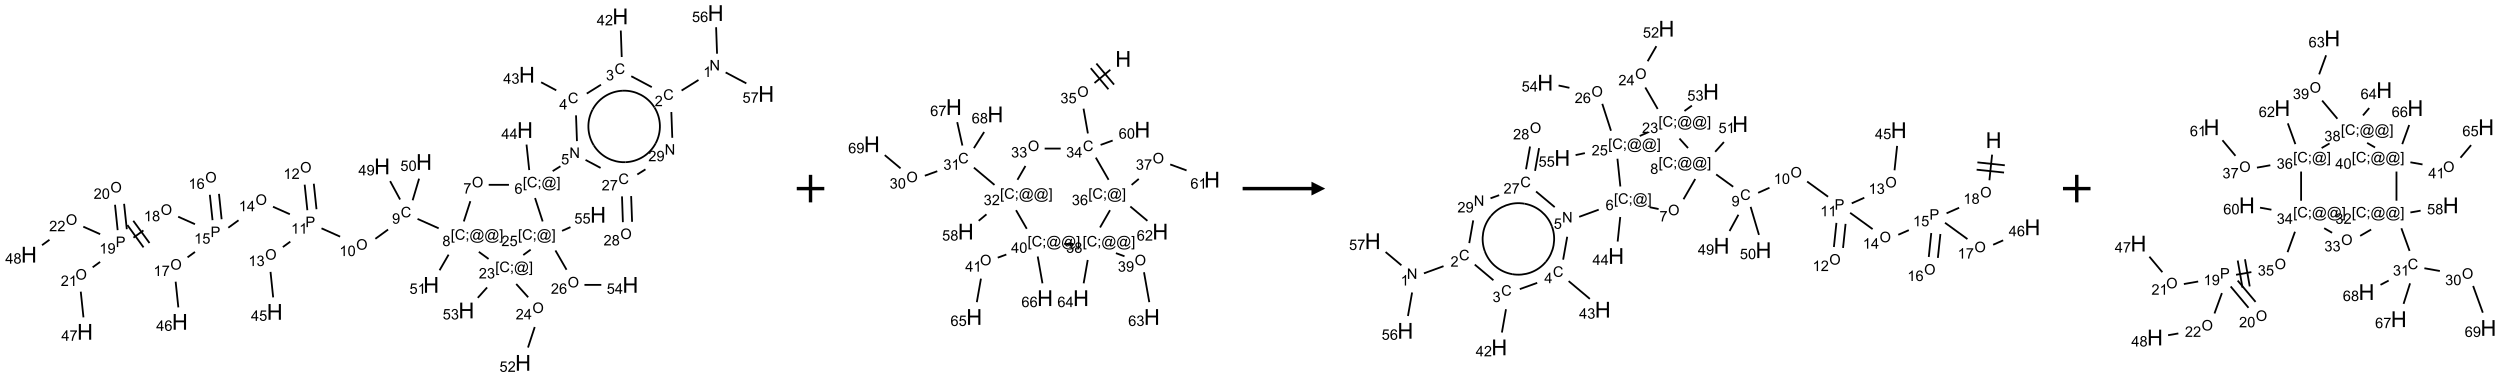 <?xml version="1.0" encoding="UTF-8"?>
<svg xmlns="http://www.w3.org/2000/svg" xmlns:xlink="http://www.w3.org/1999/xlink" width="1816" height="274" viewBox="0 0 1816 274">
<defs>
<g>
<g id="glyph-0-0">
<path d="M 1.332 0 L 1.332 -6.668 L 6.668 -6.668 L 6.668 0 Z M 1.5 -0.168 L 6.5 -0.168 L 6.5 -6.5 L 1.5 -6.5 Z M 1.5 -0.168 "/>
</g>
<g id="glyph-0-1">
<path d="M 0.812 0 L 0.812 -7.637 L 1.848 -7.637 L 5.859 -1.641 L 5.859 -7.637 L 6.828 -7.637 L 6.828 0 L 5.793 0 L 1.781 -6 L 1.781 0 Z M 0.812 0 "/>
</g>
<g id="glyph-0-2">
<path d="M 3.973 0 L 3.035 0 L 3.035 -5.973 C 2.809 -5.758 2.516 -5.543 2.148 -5.328 C 1.781 -5.113 1.453 -4.953 1.16 -4.844 L 1.16 -5.75 C 1.684 -5.996 2.145 -6.297 2.535 -6.645 C 2.93 -6.996 3.207 -7.336 3.371 -7.668 L 3.973 -7.668 Z M 3.973 0 "/>
</g>
<g id="glyph-0-3">
<path d="M 6.27 -2.676 L 7.281 -2.422 C 7.07 -1.594 6.688 -0.961 6.137 -0.523 C 5.586 -0.086 4.914 0.129 4.121 0.129 C 3.297 0.129 2.629 -0.039 2.113 -0.371 C 1.598 -0.707 1.203 -1.191 0.934 -1.828 C 0.664 -2.465 0.531 -3.145 0.531 -3.875 C 0.531 -4.672 0.684 -5.363 0.988 -5.957 C 1.293 -6.547 1.723 -6.996 2.285 -7.305 C 2.844 -7.613 3.461 -7.766 4.137 -7.766 C 4.898 -7.766 5.543 -7.57 6.062 -7.184 C 6.582 -6.793 6.945 -6.246 7.152 -5.543 L 6.156 -5.309 C 5.98 -5.863 5.723 -6.266 5.387 -6.52 C 5.051 -6.773 4.625 -6.902 4.113 -6.902 C 3.527 -6.902 3.039 -6.762 2.645 -6.48 C 2.25 -6.199 1.973 -5.82 1.812 -5.348 C 1.652 -4.871 1.574 -4.383 1.574 -3.879 C 1.574 -3.23 1.668 -2.664 1.855 -2.18 C 2.047 -1.695 2.34 -1.332 2.738 -1.094 C 3.137 -0.855 3.57 -0.734 4.035 -0.734 C 4.602 -0.734 5.082 -0.898 5.473 -1.223 C 5.867 -1.551 6.133 -2.035 6.27 -2.676 Z M 6.27 -2.676 "/>
</g>
<g id="glyph-0-4">
<path d="M 5.371 -0.902 L 5.371 0 L 0.324 0 C 0.316 -0.227 0.352 -0.441 0.434 -0.652 C 0.562 -0.996 0.766 -1.332 1.051 -1.668 C 1.332 -2 1.742 -2.387 2.277 -2.824 C 3.105 -3.504 3.668 -4.043 3.957 -4.441 C 4.25 -4.84 4.395 -5.215 4.395 -5.566 C 4.395 -5.938 4.262 -6.254 3.996 -6.508 C 3.73 -6.762 3.387 -6.891 2.957 -6.891 C 2.508 -6.891 2.145 -6.754 1.875 -6.484 C 1.605 -6.215 1.469 -5.84 1.465 -5.359 L 0.5 -5.457 C 0.566 -6.176 0.812 -6.727 1.246 -7.102 C 1.676 -7.477 2.254 -7.668 2.98 -7.668 C 3.711 -7.668 4.293 -7.465 4.719 -7.059 C 5.145 -6.652 5.359 -6.148 5.359 -5.547 C 5.359 -5.242 5.297 -4.941 5.172 -4.645 C 5.047 -4.352 4.84 -4.039 4.551 -3.715 C 4.262 -3.387 3.777 -2.938 3.105 -2.371 C 2.543 -1.898 2.18 -1.578 2.02 -1.41 C 1.859 -1.242 1.73 -1.07 1.625 -0.902 Z M 5.371 -0.902 "/>
</g>
<g id="glyph-0-5">
<path d="M 0.449 -2.016 L 1.387 -2.141 C 1.492 -1.609 1.676 -1.227 1.934 -0.992 C 2.191 -0.758 2.508 -0.641 2.879 -0.641 C 3.32 -0.641 3.695 -0.793 3.996 -1.098 C 4.301 -1.402 4.453 -1.781 4.453 -2.234 C 4.453 -2.664 4.312 -3.02 4.031 -3.301 C 3.75 -3.578 3.391 -3.719 2.957 -3.719 C 2.781 -3.719 2.562 -3.684 2.297 -3.613 L 2.402 -4.438 C 2.465 -4.43 2.516 -4.426 2.551 -4.426 C 2.949 -4.426 3.312 -4.531 3.629 -4.738 C 3.949 -4.949 4.109 -5.27 4.109 -5.703 C 4.109 -6.047 3.992 -6.332 3.762 -6.559 C 3.527 -6.785 3.227 -6.895 2.859 -6.895 C 2.496 -6.895 2.191 -6.781 1.949 -6.551 C 1.707 -6.324 1.547 -5.98 1.48 -5.52 L 0.543 -5.688 C 0.656 -6.316 0.918 -6.805 1.324 -7.148 C 1.73 -7.492 2.234 -7.668 2.84 -7.668 C 3.254 -7.668 3.641 -7.578 3.988 -7.398 C 4.34 -7.219 4.609 -6.977 4.793 -6.668 C 4.98 -6.359 5.074 -6.031 5.074 -5.684 C 5.074 -5.352 4.984 -5.051 4.809 -4.781 C 4.629 -4.512 4.367 -4.297 4.02 -4.137 C 4.473 -4.031 4.824 -3.816 5.074 -3.488 C 5.324 -3.16 5.449 -2.75 5.449 -2.254 C 5.449 -1.59 5.203 -1.023 4.719 -0.559 C 4.234 -0.098 3.617 0.137 2.875 0.137 C 2.203 0.137 1.648 -0.062 1.207 -0.465 C 0.762 -0.863 0.512 -1.379 0.449 -2.016 Z M 0.449 -2.016 "/>
</g>
<g id="glyph-0-6">
<path d="M 3.449 0 L 3.449 -1.828 L 0.137 -1.828 L 0.137 -2.688 L 3.621 -7.637 L 4.387 -7.637 L 4.387 -2.688 L 5.418 -2.688 L 5.418 -1.828 L 4.387 -1.828 L 4.387 0 Z M 3.449 -2.688 L 3.449 -6.129 L 1.059 -2.688 Z M 3.449 -2.688 "/>
</g>
<g id="glyph-0-7">
<path d="M 0.441 -2 L 1.426 -2.082 C 1.5 -1.605 1.668 -1.242 1.934 -1.004 C 2.199 -0.762 2.52 -0.641 2.895 -0.641 C 3.348 -0.641 3.73 -0.812 4.043 -1.152 C 4.355 -1.492 4.512 -1.941 4.512 -2.504 C 4.512 -3.039 4.359 -3.461 4.059 -3.77 C 3.758 -4.078 3.367 -4.234 2.879 -4.234 C 2.578 -4.234 2.305 -4.164 2.062 -4.027 C 1.82 -3.891 1.629 -3.715 1.488 -3.496 L 0.609 -3.609 L 1.348 -7.531 L 5.145 -7.531 L 5.145 -6.637 L 2.098 -6.637 L 1.688 -4.582 C 2.145 -4.902 2.625 -5.062 3.129 -5.062 C 3.797 -5.062 4.359 -4.832 4.816 -4.371 C 5.277 -3.91 5.504 -3.312 5.504 -2.59 C 5.504 -1.898 5.305 -1.301 4.902 -0.797 C 4.41 -0.18 3.742 0.129 2.895 0.129 C 2.199 0.129 1.633 -0.062 1.195 -0.453 C 0.758 -0.844 0.504 -1.359 0.441 -2 Z M 0.441 -2 "/>
</g>
<g id="glyph-0-8">
<path d="M 0.723 2.121 L 0.723 -7.637 L 2.793 -7.637 L 2.793 -6.859 L 1.66 -6.859 L 1.66 1.344 L 2.793 1.344 L 2.793 2.121 Z M 0.723 2.121 "/>
</g>
<g id="glyph-0-9">
<path d="M 0.949 -4.465 L 0.949 -5.531 L 2.016 -5.531 L 2.016 -4.465 Z M 0.949 0 L 0.949 -1.066 L 2.016 -1.066 L 2.016 0 C 2.016 0.391 1.945 0.711 1.809 0.949 C 1.668 1.191 1.449 1.379 1.145 1.512 L 0.887 1.109 C 1.082 1.023 1.23 0.895 1.324 0.727 C 1.418 0.559 1.469 0.316 1.48 0 Z M 0.949 0 "/>
</g>
<g id="glyph-0-10">
<path d="M 6.047 -0.848 C 5.82 -0.59 5.57 -0.379 5.289 -0.223 C 5.008 -0.062 4.73 0.016 4.449 0.016 C 4.141 0.016 3.84 -0.074 3.547 -0.254 C 3.254 -0.434 3.02 -0.715 2.836 -1.09 C 2.652 -1.465 2.562 -1.875 2.562 -2.324 C 2.562 -2.875 2.703 -3.43 2.988 -3.98 C 3.27 -4.535 3.621 -4.953 4.043 -5.23 C 4.461 -5.508 4.871 -5.645 5.266 -5.645 C 5.566 -5.645 5.855 -5.566 6.129 -5.41 C 6.402 -5.25 6.641 -5.012 6.84 -4.688 L 7.016 -5.496 L 7.949 -5.496 L 7.199 -2 C 7.094 -1.516 7.043 -1.246 7.043 -1.191 C 7.043 -1.098 7.078 -1.02 7.148 -0.949 C 7.219 -0.883 7.305 -0.848 7.406 -0.848 C 7.59 -0.848 7.832 -0.953 8.129 -1.168 C 8.527 -1.445 8.84 -1.816 9.07 -2.285 C 9.301 -2.75 9.418 -3.234 9.418 -3.73 C 9.418 -4.309 9.27 -4.852 8.973 -5.355 C 8.676 -5.859 8.23 -6.262 7.645 -6.562 C 7.055 -6.863 6.406 -7.016 5.691 -7.016 C 4.879 -7.016 4.137 -6.824 3.465 -6.445 C 2.793 -6.066 2.273 -5.52 1.902 -4.809 C 1.535 -4.098 1.348 -3.34 1.348 -2.527 C 1.348 -1.676 1.535 -0.941 1.902 -0.328 C 2.273 0.285 2.809 0.742 3.508 1.035 C 4.207 1.328 4.984 1.473 5.832 1.473 C 6.742 1.473 7.504 1.32 8.121 1.016 C 8.734 0.711 9.195 0.34 9.5 -0.098 L 10.441 -0.098 C 10.266 0.266 9.961 0.637 9.531 1.016 C 9.102 1.395 8.59 1.695 7.996 1.914 C 7.402 2.133 6.688 2.246 5.848 2.246 C 5.078 2.246 4.367 2.145 3.715 1.949 C 3.066 1.75 2.512 1.453 2.051 1.055 C 1.594 0.656 1.25 0.199 1.016 -0.316 C 0.723 -0.973 0.578 -1.684 0.578 -2.441 C 0.578 -3.289 0.75 -4.098 1.098 -4.863 C 1.523 -5.805 2.125 -6.527 2.902 -7.027 C 3.684 -7.527 4.629 -7.777 5.738 -7.777 C 6.602 -7.777 7.375 -7.602 8.059 -7.246 C 8.746 -6.895 9.285 -6.371 9.684 -5.672 C 10.02 -5.07 10.188 -4.418 10.188 -3.715 C 10.188 -2.707 9.832 -1.812 9.125 -1.031 C 8.492 -0.328 7.801 0.02 7.051 0.02 C 6.812 0.02 6.617 -0.016 6.473 -0.09 C 6.324 -0.16 6.215 -0.266 6.145 -0.402 C 6.102 -0.488 6.066 -0.637 6.047 -0.848 Z M 3.527 -2.262 C 3.527 -1.785 3.641 -1.414 3.863 -1.152 C 4.09 -0.887 4.348 -0.754 4.641 -0.754 C 4.836 -0.754 5.039 -0.812 5.254 -0.93 C 5.469 -1.047 5.676 -1.219 5.871 -1.449 C 6.066 -1.676 6.23 -1.969 6.355 -2.32 C 6.48 -2.672 6.543 -3.027 6.543 -3.379 C 6.543 -3.852 6.426 -4.219 6.191 -4.48 C 5.957 -4.738 5.672 -4.871 5.332 -4.871 C 5.109 -4.871 4.902 -4.812 4.707 -4.699 C 4.512 -4.586 4.32 -4.406 4.137 -4.156 C 3.953 -3.906 3.805 -3.602 3.691 -3.246 C 3.582 -2.887 3.527 -2.559 3.527 -2.262 Z M 3.527 -2.262 "/>
</g>
<g id="glyph-0-11">
<path d="M 2.27 2.121 L 0.203 2.121 L 0.203 1.344 L 1.332 1.344 L 1.332 -6.859 L 0.203 -6.859 L 0.203 -7.637 L 2.27 -7.637 Z M 2.27 2.121 "/>
</g>
<g id="glyph-0-12">
<path d="M 5.309 -5.766 L 4.375 -5.691 C 4.293 -6.059 4.172 -6.328 4.02 -6.496 C 3.766 -6.762 3.453 -6.895 3.082 -6.895 C 2.785 -6.895 2.523 -6.812 2.297 -6.645 C 2 -6.43 1.77 -6.117 1.598 -5.703 C 1.43 -5.289 1.34 -4.703 1.332 -3.938 C 1.559 -4.281 1.836 -4.535 2.16 -4.703 C 2.488 -4.871 2.828 -4.953 3.188 -4.953 C 3.812 -4.953 4.344 -4.723 4.785 -4.262 C 5.223 -3.801 5.441 -3.207 5.441 -2.48 C 5.441 -2 5.34 -1.555 5.133 -1.145 C 4.926 -0.73 4.641 -0.418 4.281 -0.199 C 3.922 0.02 3.512 0.129 3.051 0.129 C 2.27 0.129 1.633 -0.156 1.141 -0.73 C 0.648 -1.305 0.402 -2.254 0.402 -3.574 C 0.402 -5.051 0.672 -6.121 1.219 -6.793 C 1.695 -7.375 2.336 -7.668 3.141 -7.668 C 3.742 -7.668 4.234 -7.5 4.617 -7.16 C 5 -6.824 5.23 -6.359 5.309 -5.766 Z M 1.48 -2.473 C 1.48 -2.152 1.547 -1.844 1.684 -1.547 C 1.82 -1.25 2.016 -1.027 2.262 -0.871 C 2.508 -0.719 2.766 -0.641 3.035 -0.641 C 3.434 -0.641 3.773 -0.801 4.059 -1.121 C 4.344 -1.441 4.484 -1.875 4.484 -2.422 C 4.484 -2.949 4.344 -3.367 4.062 -3.668 C 3.781 -3.973 3.426 -4.125 3 -4.125 C 2.578 -4.125 2.219 -3.973 1.922 -3.668 C 1.625 -3.363 1.48 -2.969 1.48 -2.473 Z M 1.48 -2.473 "/>
</g>
<g id="glyph-0-13">
<path d="M 0.516 -3.719 C 0.516 -4.984 0.855 -5.977 1.535 -6.695 C 2.215 -7.414 3.094 -7.77 4.172 -7.77 C 4.875 -7.77 5.512 -7.602 6.078 -7.266 C 6.645 -6.93 7.074 -6.461 7.371 -5.855 C 7.668 -5.254 7.816 -4.57 7.816 -3.809 C 7.816 -3.035 7.66 -2.34 7.348 -1.73 C 7.035 -1.117 6.594 -0.656 6.02 -0.34 C 5.449 -0.027 4.828 0.129 4.168 0.129 C 3.449 0.129 2.805 -0.043 2.238 -0.391 C 1.672 -0.738 1.246 -1.211 0.953 -1.812 C 0.66 -2.414 0.516 -3.047 0.516 -3.719 Z M 1.559 -3.703 C 1.559 -2.781 1.805 -2.059 2.301 -1.527 C 2.793 -1 3.414 -0.734 4.16 -0.734 C 4.922 -0.734 5.547 -1 6.039 -1.535 C 6.531 -2.07 6.777 -2.828 6.777 -3.812 C 6.777 -4.434 6.672 -4.977 6.461 -5.441 C 6.25 -5.902 5.945 -6.262 5.539 -6.52 C 5.133 -6.773 4.68 -6.902 4.176 -6.902 C 3.461 -6.902 2.848 -6.656 2.332 -6.164 C 1.816 -5.672 1.559 -4.852 1.559 -3.703 Z M 1.559 -3.703 "/>
</g>
<g id="glyph-0-14">
<path d="M 0.504 -6.637 L 0.504 -7.535 L 5.449 -7.535 L 5.449 -6.809 C 4.961 -6.289 4.48 -5.602 4.004 -4.746 C 3.527 -3.887 3.156 -3.004 2.895 -2.098 C 2.707 -1.461 2.59 -0.762 2.535 0 L 1.574 0 C 1.582 -0.602 1.703 -1.328 1.926 -2.176 C 2.152 -3.027 2.477 -3.848 2.898 -4.637 C 3.32 -5.426 3.77 -6.094 4.246 -6.637 Z M 0.504 -6.637 "/>
</g>
<g id="glyph-0-15">
<path d="M 1.887 -4.141 C 1.496 -4.281 1.207 -4.484 1.02 -4.75 C 0.832 -5.016 0.738 -5.328 0.738 -5.699 C 0.738 -6.254 0.938 -6.719 1.34 -7.098 C 1.738 -7.477 2.27 -7.668 2.934 -7.668 C 3.598 -7.668 4.137 -7.473 4.543 -7.086 C 4.949 -6.699 5.152 -6.227 5.152 -5.672 C 5.152 -5.316 5.059 -5.008 4.871 -4.746 C 4.688 -4.484 4.406 -4.281 4.027 -4.141 C 4.496 -3.988 4.852 -3.742 5.098 -3.402 C 5.34 -3.062 5.465 -2.656 5.465 -2.184 C 5.465 -1.531 5.234 -0.98 4.77 -0.535 C 4.309 -0.09 3.703 0.129 2.949 0.129 C 2.195 0.129 1.586 -0.094 1.125 -0.539 C 0.664 -0.984 0.434 -1.543 0.434 -2.207 C 0.434 -2.703 0.559 -3.121 0.809 -3.457 C 1.062 -3.793 1.422 -4.02 1.887 -4.141 Z M 1.699 -5.73 C 1.699 -5.367 1.812 -5.074 2.047 -4.844 C 2.281 -4.613 2.582 -4.5 2.953 -4.5 C 3.312 -4.5 3.609 -4.613 3.84 -4.84 C 4.07 -5.066 4.188 -5.348 4.188 -5.676 C 4.188 -6.02 4.07 -6.309 3.832 -6.543 C 3.594 -6.777 3.297 -6.895 2.941 -6.895 C 2.586 -6.895 2.289 -6.781 2.051 -6.551 C 1.816 -6.324 1.699 -6.047 1.699 -5.73 Z M 1.395 -2.203 C 1.395 -1.938 1.461 -1.676 1.586 -1.426 C 1.711 -1.176 1.902 -0.984 2.152 -0.848 C 2.402 -0.711 2.672 -0.641 2.957 -0.641 C 3.406 -0.641 3.777 -0.785 4.066 -1.074 C 4.359 -1.363 4.504 -1.727 4.504 -2.172 C 4.504 -2.625 4.355 -2.996 4.055 -3.293 C 3.754 -3.586 3.379 -3.734 2.926 -3.734 C 2.484 -3.734 2.121 -3.59 1.832 -3.297 C 1.543 -3.004 1.395 -2.641 1.395 -2.203 Z M 1.395 -2.203 "/>
</g>
<g id="glyph-0-16">
<path d="M 0.582 -1.766 L 1.484 -1.848 C 1.562 -1.426 1.707 -1.117 1.922 -0.926 C 2.137 -0.734 2.414 -0.641 2.75 -0.641 C 3.039 -0.641 3.289 -0.707 3.508 -0.84 C 3.727 -0.973 3.902 -1.148 4.043 -1.367 C 4.18 -1.586 4.297 -1.887 4.391 -2.262 C 4.484 -2.637 4.531 -3.016 4.531 -3.406 C 4.531 -3.449 4.531 -3.512 4.527 -3.594 C 4.34 -3.297 4.082 -3.055 3.758 -2.867 C 3.434 -2.68 3.082 -2.59 2.703 -2.59 C 2.07 -2.59 1.535 -2.816 1.098 -3.277 C 0.66 -3.734 0.441 -4.34 0.441 -5.09 C 0.441 -5.863 0.672 -6.484 1.129 -6.957 C 1.586 -7.43 2.156 -7.668 2.844 -7.668 C 3.34 -7.668 3.793 -7.531 4.207 -7.266 C 4.617 -7 4.93 -6.617 5.145 -6.121 C 5.355 -5.629 5.465 -4.91 5.465 -3.973 C 5.465 -2.996 5.359 -2.223 5.145 -1.645 C 4.934 -1.066 4.617 -0.625 4.199 -0.324 C 3.781 -0.02 3.293 0.129 2.73 0.129 C 2.133 0.129 1.645 -0.035 1.266 -0.367 C 0.887 -0.699 0.66 -1.164 0.582 -1.766 Z M 4.422 -5.137 C 4.422 -5.676 4.277 -6.102 3.992 -6.418 C 3.707 -6.734 3.359 -6.891 2.957 -6.891 C 2.543 -6.891 2.18 -6.719 1.871 -6.379 C 1.562 -6.039 1.406 -5.598 1.406 -5.059 C 1.406 -4.57 1.555 -4.176 1.848 -3.871 C 2.141 -3.566 2.5 -3.418 2.934 -3.418 C 3.367 -3.418 3.723 -3.57 4.004 -3.871 C 4.281 -4.176 4.422 -4.598 4.422 -5.137 Z M 4.422 -5.137 "/>
</g>
<g id="glyph-0-17">
<path d="M 0.441 -3.766 C 0.441 -4.668 0.535 -5.395 0.723 -5.945 C 0.906 -6.496 1.184 -6.922 1.551 -7.219 C 1.918 -7.516 2.375 -7.668 2.934 -7.668 C 3.344 -7.668 3.703 -7.586 4.012 -7.418 C 4.32 -7.254 4.574 -7.016 4.777 -6.707 C 4.977 -6.395 5.137 -6.016 5.25 -5.57 C 5.363 -5.125 5.422 -4.523 5.422 -3.766 C 5.422 -2.871 5.328 -2.148 5.145 -1.598 C 4.961 -1.047 4.688 -0.621 4.32 -0.32 C 3.953 -0.02 3.492 0.129 2.934 0.129 C 2.195 0.129 1.617 -0.133 1.199 -0.66 C 0.695 -1.297 0.441 -2.332 0.441 -3.766 Z M 1.406 -3.766 C 1.406 -2.512 1.555 -1.68 1.848 -1.262 C 2.141 -0.848 2.5 -0.641 2.934 -0.641 C 3.363 -0.641 3.727 -0.848 4.02 -1.266 C 4.312 -1.684 4.457 -2.516 4.457 -3.766 C 4.457 -5.023 4.312 -5.859 4.02 -6.27 C 3.727 -6.684 3.359 -6.891 2.922 -6.891 C 2.492 -6.891 2.148 -6.707 1.891 -6.344 C 1.566 -5.879 1.406 -5.02 1.406 -3.766 Z M 1.406 -3.766 "/>
</g>
<g id="glyph-0-18">
<path d="M 0.824 0 L 0.824 -7.637 L 3.703 -7.637 C 4.211 -7.637 4.598 -7.609 4.863 -7.562 C 5.238 -7.5 5.555 -7.383 5.809 -7.207 C 6.062 -7.031 6.266 -6.785 6.418 -6.469 C 6.574 -6.152 6.652 -5.805 6.652 -5.426 C 6.652 -4.777 6.445 -4.227 6.031 -3.777 C 5.617 -3.328 4.871 -3.105 3.793 -3.105 L 1.832 -3.105 L 1.832 0 Z M 1.832 -4.004 L 3.809 -4.004 C 4.461 -4.004 4.922 -4.125 5.199 -4.371 C 5.473 -4.613 5.609 -4.953 5.609 -5.395 C 5.609 -5.715 5.527 -5.988 5.367 -6.215 C 5.207 -6.441 4.992 -6.594 4.73 -6.668 C 4.559 -6.711 4.246 -6.734 3.785 -6.734 L 1.832 -6.734 Z M 1.832 -4.004 "/>
</g>
<g id="glyph-1-0">
<path d="M 2 0 L 2 -10 L 10 -10 L 10 0 Z M 2.25 -0.25 L 9.75 -0.25 L 9.75 -9.75 L 2.25 -9.75 Z M 2.25 -0.25 "/>
</g>
<g id="glyph-1-1">
<path d="M 1.281 0 L 1.281 -11.453 L 2.797 -11.453 L 2.797 -6.75 L 8.75 -6.75 L 8.75 -11.453 L 10.266 -11.453 L 10.266 0 L 8.75 0 L 8.75 -5.398 L 2.797 -5.398 L 2.797 0 Z M 1.281 0 "/>
</g>
</g>
</defs>
<path fill="none" stroke-width="0.033" stroke-linecap="butt" stroke-linejoin="miter" stroke="rgb(0%, 0%, 0%)" stroke-opacity="1" stroke-miterlimit="10" d="M 12.159 1.215 L 11.852 1.407 " transform="matrix(40, 0, 0, 40, 21.025, 9.496)"/>
<path fill="none" stroke-width="0.033" stroke-linecap="butt" stroke-linejoin="miter" stroke="rgb(0%, 0%, 0%)" stroke-opacity="1" stroke-miterlimit="10" d="M 11.311 1.345 L 10.938 1.147 " transform="matrix(40, 0, 0, 40, 21.025, 9.496)"/>
<path fill="none" stroke-width="0.033" stroke-linecap="butt" stroke-linejoin="miter" stroke="rgb(0%, 0%, 0%)" stroke-opacity="1" stroke-miterlimit="10" d="M 10.765 0.798 L 10.748 0.317 " transform="matrix(40, 0, 0, 40, 21.025, 9.496)"/>
<path fill="none" stroke-width="0.033" stroke-linecap="butt" stroke-linejoin="miter" stroke="rgb(0%, 0%, 0%)" stroke-opacity="1" stroke-miterlimit="10" d="M 10.388 1.301 L 10.13 1.462 " transform="matrix(40, 0, 0, 40, 21.025, 9.496)"/>
<path fill="none" stroke-width="0.033" stroke-linecap="butt" stroke-linejoin="miter" stroke="rgb(0%, 0%, 0%)" stroke-opacity="1" stroke-miterlimit="10" d="M 9.576 1.403 L 9.301 1.257 " transform="matrix(40, 0, 0, 40, 21.025, 9.496)"/>
<path fill="none" stroke-width="0.033" stroke-linecap="butt" stroke-linejoin="miter" stroke="rgb(0%, 0%, 0%)" stroke-opacity="1" stroke-miterlimit="10" d="M 9.935 1.857 L 9.952 2.325 " transform="matrix(40, 0, 0, 40, 21.025, 9.496)"/>
<path fill="none" stroke-width="0.033" stroke-linecap="butt" stroke-linejoin="miter" stroke="rgb(0%, 0%, 0%)" stroke-opacity="1" stroke-miterlimit="10" d="M 9.652 2.782 L 9.511 2.87 " transform="matrix(40, 0, 0, 40, 21.025, 9.496)"/>
<path fill="none" stroke-width="0.033" stroke-linecap="butt" stroke-linejoin="miter" stroke="rgb(0%, 0%, 0%)" stroke-opacity="1" stroke-miterlimit="10" d="M 9.085 2.851 L 9.036 2.388 " transform="matrix(40, 0, 0, 40, 21.025, 9.496)"/>
<path fill="none" stroke-width="0.033" stroke-linecap="butt" stroke-linejoin="miter" stroke="rgb(0%, 0%, 0%)" stroke-opacity="1" stroke-miterlimit="10" d="M 8.717 3.119 L 8.349 3.119 " transform="matrix(40, 0, 0, 40, 21.025, 9.496)"/>
<path fill="none" stroke-width="0.033" stroke-linecap="butt" stroke-linejoin="miter" stroke="rgb(0%, 0%, 0%)" stroke-opacity="1" stroke-miterlimit="10" d="M 8.016 3.416 L 7.897 3.784 " transform="matrix(40, 0, 0, 40, 21.025, 9.496)"/>
<path fill="none" stroke-width="0.033" stroke-linecap="butt" stroke-linejoin="miter" stroke="rgb(0%, 0%, 0%)" stroke-opacity="1" stroke-miterlimit="10" d="M 7.441 3.909 L 7.057 3.738 " transform="matrix(40, 0, 0, 40, 21.025, 9.496)"/>
<path fill="none" stroke-width="0.033" stroke-linecap="butt" stroke-linejoin="miter" stroke="rgb(0%, 0%, 0%)" stroke-opacity="1" stroke-miterlimit="10" d="M 6.522 3.931 L 6.291 4.099 " transform="matrix(40, 0, 0, 40, 21.025, 9.496)"/>
<path fill="none" stroke-width="0.033" stroke-linecap="butt" stroke-linejoin="miter" stroke="rgb(0%, 0%, 0%)" stroke-opacity="1" stroke-miterlimit="10" d="M 5.651 4.06 L 5.313 3.909 " transform="matrix(40, 0, 0, 40, 21.025, 9.496)"/>
<path fill="none" stroke-width="0.033" stroke-linecap="butt" stroke-linejoin="miter" stroke="rgb(0%, 0%, 0%)" stroke-opacity="1" stroke-miterlimit="10" d="M 5.222 3.562 L 5.173 3.099 " transform="matrix(40, 0, 0, 40, 21.025, 9.496)"/>
<path fill="none" stroke-width="0.033" stroke-linecap="butt" stroke-linejoin="miter" stroke="rgb(0%, 0%, 0%)" stroke-opacity="1" stroke-miterlimit="10" d="M 5.056 3.58 L 5.007 3.116 " transform="matrix(40, 0, 0, 40, 21.025, 9.496)"/>
<path fill="none" stroke-width="0.033" stroke-linecap="butt" stroke-linejoin="miter" stroke="rgb(0%, 0%, 0%)" stroke-opacity="1" stroke-miterlimit="10" d="M 4.746 4.151 L 4.611 4.249 " transform="matrix(40, 0, 0, 40, 21.025, 9.496)"/>
<path fill="none" stroke-width="0.033" stroke-linecap="butt" stroke-linejoin="miter" stroke="rgb(0%, 0%, 0%)" stroke-opacity="1" stroke-miterlimit="10" d="M 4.387 4.7 L 4.435 5.163 " transform="matrix(40, 0, 0, 40, 21.025, 9.496)"/>
<path fill="none" stroke-width="0.033" stroke-linecap="butt" stroke-linejoin="miter" stroke="rgb(0%, 0%, 0%)" stroke-opacity="1" stroke-miterlimit="10" d="M 4.738 3.653 L 4.432 3.517 " transform="matrix(40, 0, 0, 40, 21.025, 9.496)"/>
<path fill="none" stroke-width="0.033" stroke-linecap="butt" stroke-linejoin="miter" stroke="rgb(0%, 0%, 0%)" stroke-opacity="1" stroke-miterlimit="10" d="M 3.806 3.763 L 3.62 3.898 " transform="matrix(40, 0, 0, 40, 21.025, 9.496)"/>
<path fill="none" stroke-width="0.033" stroke-linecap="butt" stroke-linejoin="miter" stroke="rgb(0%, 0%, 0%)" stroke-opacity="1" stroke-miterlimit="10" d="M 3.499 3.744 L 3.451 3.283 " transform="matrix(40, 0, 0, 40, 21.025, 9.496)"/>
<path fill="none" stroke-width="0.033" stroke-linecap="butt" stroke-linejoin="miter" stroke="rgb(0%, 0%, 0%)" stroke-opacity="1" stroke-miterlimit="10" d="M 3.334 3.761 L 3.285 3.3 " transform="matrix(40, 0, 0, 40, 21.025, 9.496)"/>
<path fill="none" stroke-width="0.033" stroke-linecap="butt" stroke-linejoin="miter" stroke="rgb(0%, 0%, 0%)" stroke-opacity="1" stroke-miterlimit="10" d="M 3.015 4.338 L 2.88 4.436 " transform="matrix(40, 0, 0, 40, 21.025, 9.496)"/>
<path fill="none" stroke-width="0.033" stroke-linecap="butt" stroke-linejoin="miter" stroke="rgb(0%, 0%, 0%)" stroke-opacity="1" stroke-miterlimit="10" d="M 2.664 4.878 L 2.713 5.345 " transform="matrix(40, 0, 0, 40, 21.025, 9.496)"/>
<path fill="none" stroke-width="0.033" stroke-linecap="butt" stroke-linejoin="miter" stroke="rgb(0%, 0%, 0%)" stroke-opacity="1" stroke-miterlimit="10" d="M 3.015 3.834 L 2.71 3.698 " transform="matrix(40, 0, 0, 40, 21.025, 9.496)"/>
<path fill="none" stroke-width="0.033" stroke-linecap="butt" stroke-linejoin="miter" stroke="rgb(0%, 0%, 0%)" stroke-opacity="1" stroke-miterlimit="10" d="M 2.079 3.947 L 1.898 4.079 " transform="matrix(40, 0, 0, 40, 21.025, 9.496)"/>
<path fill="none" stroke-width="0.033" stroke-linecap="butt" stroke-linejoin="miter" stroke="rgb(0%, 0%, 0%)" stroke-opacity="1" stroke-miterlimit="10" d="M 1.788 3.85 L 2.081 4.255 " transform="matrix(40, 0, 0, 40, 21.025, 9.496)"/>
<path fill="none" stroke-width="0.033" stroke-linecap="butt" stroke-linejoin="miter" stroke="rgb(0%, 0%, 0%)" stroke-opacity="1" stroke-miterlimit="10" d="M 1.895 3.772 L 2.189 4.176 " transform="matrix(40, 0, 0, 40, 21.025, 9.496)"/>
<path fill="none" stroke-width="0.033" stroke-linecap="butt" stroke-linejoin="miter" stroke="rgb(0%, 0%, 0%)" stroke-opacity="1" stroke-miterlimit="10" d="M 1.777 3.925 L 1.728 3.464 " transform="matrix(40, 0, 0, 40, 21.025, 9.496)"/>
<path fill="none" stroke-width="0.033" stroke-linecap="butt" stroke-linejoin="miter" stroke="rgb(0%, 0%, 0%)" stroke-opacity="1" stroke-miterlimit="10" d="M 1.611 3.942 L 1.563 3.481 " transform="matrix(40, 0, 0, 40, 21.025, 9.496)"/>
<path fill="none" stroke-width="0.033" stroke-linecap="butt" stroke-linejoin="miter" stroke="rgb(0%, 0%, 0%)" stroke-opacity="1" stroke-miterlimit="10" d="M 1.292 4.519 L 1.157 4.617 " transform="matrix(40, 0, 0, 40, 21.025, 9.496)"/>
<path fill="none" stroke-width="0.033" stroke-linecap="butt" stroke-linejoin="miter" stroke="rgb(0%, 0%, 0%)" stroke-opacity="1" stroke-miterlimit="10" d="M 0.941 5.059 L 0.99 5.526 " transform="matrix(40, 0, 0, 40, 21.025, 9.496)"/>
<path fill="none" stroke-width="0.033" stroke-linecap="butt" stroke-linejoin="miter" stroke="rgb(0%, 0%, 0%)" stroke-opacity="1" stroke-miterlimit="10" d="M 1.293 4.015 L 0.987 3.879 " transform="matrix(40, 0, 0, 40, 21.025, 9.496)"/>
<path fill="none" stroke-width="0.033" stroke-linecap="butt" stroke-linejoin="miter" stroke="rgb(0%, 0%, 0%)" stroke-opacity="1" stroke-miterlimit="10" d="M 0.373 4.117 L 0.238 4.215 " transform="matrix(40, 0, 0, 40, 21.025, 9.496)"/>
<path fill="none" stroke-width="0.033" stroke-linecap="butt" stroke-linejoin="miter" stroke="rgb(0%, 0%, 0%)" stroke-opacity="1" stroke-miterlimit="10" d="M 6.74 3.386 L 6.559 3.052 " transform="matrix(40, 0, 0, 40, 21.025, 9.496)"/>
<path fill="none" stroke-width="0.033" stroke-linecap="butt" stroke-linejoin="miter" stroke="rgb(0%, 0%, 0%)" stroke-opacity="1" stroke-miterlimit="10" d="M 6.968 3.4 L 7.085 3.007 " transform="matrix(40, 0, 0, 40, 21.025, 9.496)"/>
<path fill="none" stroke-width="0.033" stroke-linecap="butt" stroke-linejoin="miter" stroke="rgb(0%, 0%, 0%)" stroke-opacity="1" stroke-miterlimit="10" d="M 7.621 4.387 L 7.457 4.671 " transform="matrix(40, 0, 0, 40, 21.025, 9.496)"/>
<path fill="none" stroke-width="0.033" stroke-linecap="butt" stroke-linejoin="miter" stroke="rgb(0%, 0%, 0%)" stroke-opacity="1" stroke-miterlimit="10" d="M 8.17 4.336 L 8.347 4.465 " transform="matrix(40, 0, 0, 40, 21.025, 9.496)"/>
<path fill="none" stroke-width="0.033" stroke-linecap="butt" stroke-linejoin="miter" stroke="rgb(0%, 0%, 0%)" stroke-opacity="1" stroke-miterlimit="10" d="M 8.849 4.92 L 9.066 5.161 " transform="matrix(40, 0, 0, 40, 21.025, 9.496)"/>
<path fill="none" stroke-width="0.033" stroke-linecap="butt" stroke-linejoin="miter" stroke="rgb(0%, 0%, 0%)" stroke-opacity="1" stroke-miterlimit="10" d="M 9.185 5.701 L 9.063 6.074 " transform="matrix(40, 0, 0, 40, 21.025, 9.496)"/>
<path fill="none" stroke-width="0.033" stroke-linecap="butt" stroke-linejoin="miter" stroke="rgb(0%, 0%, 0%)" stroke-opacity="1" stroke-miterlimit="10" d="M 8.32 4.983 L 8.151 5.171 " transform="matrix(40, 0, 0, 40, 21.025, 9.496)"/>
<path fill="none" stroke-width="0.033" stroke-linecap="butt" stroke-linejoin="miter" stroke="rgb(0%, 0%, 0%)" stroke-opacity="1" stroke-miterlimit="10" d="M 8.977 4.394 L 9.111 4.296 " transform="matrix(40, 0, 0, 40, 21.025, 9.496)"/>
<path fill="none" stroke-width="0.033" stroke-linecap="butt" stroke-linejoin="miter" stroke="rgb(0%, 0%, 0%)" stroke-opacity="1" stroke-miterlimit="10" d="M 9.329 3.784 L 9.191 3.359 " transform="matrix(40, 0, 0, 40, 21.025, 9.496)"/>
<path fill="none" stroke-width="0.033" stroke-linecap="butt" stroke-linejoin="miter" stroke="rgb(0%, 0%, 0%)" stroke-opacity="1" stroke-miterlimit="10" d="M 9.561 4.311 L 9.763 4.661 " transform="matrix(40, 0, 0, 40, 21.025, 9.496)"/>
<path fill="none" stroke-width="0.033" stroke-linecap="butt" stroke-linejoin="miter" stroke="rgb(0%, 0%, 0%)" stroke-opacity="1" stroke-miterlimit="10" d="M 10.088 4.936 L 10.394 4.936 " transform="matrix(40, 0, 0, 40, 21.025, 9.496)"/>
<path fill="none" stroke-width="0.033" stroke-linecap="butt" stroke-linejoin="miter" stroke="rgb(0%, 0%, 0%)" stroke-opacity="1" stroke-miterlimit="10" d="M 9.681 3.955 L 9.834 3.887 " transform="matrix(40, 0, 0, 40, 21.025, 9.496)"/>
<path fill="none" stroke-width="0.033" stroke-linecap="butt" stroke-linejoin="miter" stroke="rgb(0%, 0%, 0%)" stroke-opacity="1" stroke-miterlimit="10" d="M 10.108 2.667 L 10.381 2.812 " transform="matrix(40, 0, 0, 40, 21.025, 9.496)"/>
<path fill="none" stroke-width="0.033" stroke-linecap="butt" stroke-linejoin="miter" stroke="rgb(0%, 0%, 0%)" stroke-opacity="1" stroke-miterlimit="10" d="M 10.77 3.329 L 10.786 3.797 " transform="matrix(40, 0, 0, 40, 21.025, 9.496)"/>
<path fill="none" stroke-width="0.033" stroke-linecap="butt" stroke-linejoin="miter" stroke="rgb(0%, 0%, 0%)" stroke-opacity="1" stroke-miterlimit="10" d="M 10.936 3.323 L 10.953 3.791 " transform="matrix(40, 0, 0, 40, 21.025, 9.496)"/>
<path fill="none" stroke-width="0.033" stroke-linecap="butt" stroke-linejoin="miter" stroke="rgb(0%, 0%, 0%)" stroke-opacity="1" stroke-miterlimit="10" d="M 11.048 2.931 L 11.196 2.838 " transform="matrix(40, 0, 0, 40, 21.025, 9.496)"/>
<path fill="none" stroke-width="0.033" stroke-linecap="butt" stroke-linejoin="miter" stroke="rgb(0%, 0%, 0%)" stroke-opacity="1" stroke-miterlimit="10" d="M 11.683 2.265 L 11.666 1.797 " transform="matrix(40, 0, 0, 40, 21.025, 9.496)"/>
<path fill="none" stroke-width="0.033" stroke-linecap="butt" stroke-linejoin="miter" stroke="rgb(0%, 0%, 0%)" stroke-opacity="1" stroke-miterlimit="10" d="M 12.496 0.738 L 12.479 0.257 " transform="matrix(40, 0, 0, 40, 21.025, 9.496)"/>
<path fill="none" stroke-width="0.033" stroke-linecap="butt" stroke-linejoin="miter" stroke="rgb(0%, 0%, 0%)" stroke-opacity="1" stroke-miterlimit="10" d="M 12.652 1.078 L 13.028 1.277 " transform="matrix(40, 0, 0, 40, 21.025, 9.496)"/>
<path fill="none" stroke-width="0.033" stroke-linecap="butt" stroke-linejoin="miter" stroke="rgb(0%, 0%, 0%)" stroke-opacity="1" stroke-miterlimit="10" d="M 10.786 1.41 C 11.018 1.402 11.237 1.518 11.36 1.715 " transform="matrix(40, 0, 0, 40, 21.025, 9.496)"/>
<path fill="none" stroke-width="0.033" stroke-linecap="butt" stroke-linejoin="miter" stroke="rgb(0%, 0%, 0%)" stroke-opacity="1" stroke-miterlimit="10" d="M 10.235 1.754 C 10.344 1.549 10.554 1.418 10.786 1.41 " transform="matrix(40, 0, 0, 40, 21.025, 9.496)"/>
<path fill="none" stroke-width="0.033" stroke-linecap="butt" stroke-linejoin="miter" stroke="rgb(0%, 0%, 0%)" stroke-opacity="1" stroke-miterlimit="10" d="M 10.258 2.403 C 10.135 2.207 10.127 1.959 10.235 1.754 " transform="matrix(40, 0, 0, 40, 21.025, 9.496)"/>
<path fill="none" stroke-width="0.033" stroke-linecap="butt" stroke-linejoin="miter" stroke="rgb(0%, 0%, 0%)" stroke-opacity="1" stroke-miterlimit="10" d="M 10.832 2.708 C 10.6 2.716 10.381 2.6 10.258 2.403 " transform="matrix(40, 0, 0, 40, 21.025, 9.496)"/>
<path fill="none" stroke-width="0.033" stroke-linecap="butt" stroke-linejoin="miter" stroke="rgb(0%, 0%, 0%)" stroke-opacity="1" stroke-miterlimit="10" d="M 11.382 2.364 C 11.273 2.569 11.064 2.7 10.832 2.708 " transform="matrix(40, 0, 0, 40, 21.025, 9.496)"/>
<path fill="none" stroke-width="0.033" stroke-linecap="butt" stroke-linejoin="miter" stroke="rgb(0%, 0%, 0%)" stroke-opacity="1" stroke-miterlimit="10" d="M 11.36 1.715 C 11.483 1.912 11.491 2.159 11.382 2.364 " transform="matrix(40, 0, 0, 40, 21.025, 9.496)"/>
<g fill="rgb(0%, 0%, 0%)" fill-opacity="1">
<use xlink:href="#glyph-0-1" x="515.352" y="51.184"/>
</g>
<g fill="rgb(0%, 0%, 0%)" fill-opacity="1">
<use xlink:href="#glyph-0-2" x="510.855" y="55.953"/>
</g>
<g fill="rgb(0%, 0%, 0%)" fill-opacity="1">
<use xlink:href="#glyph-0-3" x="481.711" y="72.512"/>
</g>
<g fill="rgb(0%, 0%, 0%)" fill-opacity="1">
<use xlink:href="#glyph-0-4" x="475.539" y="77.148"/>
</g>
<g fill="rgb(0%, 0%, 0%)" fill-opacity="1">
<use xlink:href="#glyph-0-3" x="446.395" y="53.734"/>
</g>
<g fill="rgb(0%, 0%, 0%)" fill-opacity="1">
<use xlink:href="#glyph-0-5" x="440.141" y="58.371"/>
</g>
<g fill="rgb(0%, 0%, 0%)" fill-opacity="1">
<use xlink:href="#glyph-1-1" x="444.816" y="17.641"/>
</g>
<g fill="rgb(0%, 0%, 0%)" fill-opacity="1">
<use xlink:href="#glyph-0-6" x="433.461" y="18.434"/>
<use xlink:href="#glyph-0-4" x="439.393" y="18.434"/>
</g>
<g fill="rgb(0%, 0%, 0%)" fill-opacity="1">
<use xlink:href="#glyph-0-3" x="412.473" y="74.93"/>
</g>
<g fill="rgb(0%, 0%, 0%)" fill-opacity="1">
<use xlink:href="#glyph-0-6" x="406.25" y="79.535"/>
</g>
<g fill="rgb(0%, 0%, 0%)" fill-opacity="1">
<use xlink:href="#glyph-1-1" x="376.973" y="60.035"/>
</g>
<g fill="rgb(0%, 0%, 0%)" fill-opacity="1">
<use xlink:href="#glyph-0-6" x="365.539" y="60.828"/>
<use xlink:href="#glyph-0-5" x="371.471" y="60.828"/>
</g>
<g fill="rgb(0%, 0%, 0%)" fill-opacity="1">
<use xlink:href="#glyph-0-1" x="413.586" y="114.773"/>
</g>
<g fill="rgb(0%, 0%, 0%)" fill-opacity="1">
<use xlink:href="#glyph-0-7" x="407.559" y="119.41"/>
</g>
<g fill="rgb(0%, 0%, 0%)" fill-opacity="1">
<use xlink:href="#glyph-0-8" x="379.75" y="136.113"/>
<use xlink:href="#glyph-0-3" x="382.714" y="136.113"/>
<use xlink:href="#glyph-0-9" x="390.417" y="136.113"/>
<use xlink:href="#glyph-0-10" x="393.38" y="136.113"/>
<use xlink:href="#glyph-0-11" x="404.208" y="136.113"/>
</g>
<g fill="rgb(0%, 0%, 0%)" fill-opacity="1">
<use xlink:href="#glyph-0-12" x="373.699" y="140.738"/>
</g>
<g fill="rgb(0%, 0%, 0%)" fill-opacity="1">
<use xlink:href="#glyph-1-1" x="375.586" y="100.207"/>
</g>
<g fill="rgb(0%, 0%, 0%)" fill-opacity="1">
<use xlink:href="#glyph-0-6" x="364.184" y="100.965"/>
<use xlink:href="#glyph-0-6" x="370.116" y="100.965"/>
</g>
<g fill="rgb(0%, 0%, 0%)" fill-opacity="1">
<use xlink:href="#glyph-0-13" x="342.785" y="136.109"/>
</g>
<g fill="rgb(0%, 0%, 0%)" fill-opacity="1">
<use xlink:href="#glyph-0-14" x="336.516" y="140.609"/>
</g>
<g fill="rgb(0%, 0%, 0%)" fill-opacity="1">
<use xlink:href="#glyph-0-8" x="327.391" y="174.152"/>
<use xlink:href="#glyph-0-3" x="330.354" y="174.152"/>
<use xlink:href="#glyph-0-9" x="338.057" y="174.152"/>
<use xlink:href="#glyph-0-10" x="341.021" y="174.152"/>
<use xlink:href="#glyph-0-10" x="351.849" y="174.152"/>
<use xlink:href="#glyph-0-11" x="362.677" y="174.152"/>
</g>
<g fill="rgb(0%, 0%, 0%)" fill-opacity="1">
<use xlink:href="#glyph-0-15" x="321.316" y="178.781"/>
</g>
<g fill="rgb(0%, 0%, 0%)" fill-opacity="1">
<use xlink:href="#glyph-0-3" x="291.043" y="157.875"/>
</g>
<g fill="rgb(0%, 0%, 0%)" fill-opacity="1">
<use xlink:href="#glyph-0-16" x="284.773" y="162.512"/>
</g>
<g fill="rgb(0%, 0%, 0%)" fill-opacity="1">
<use xlink:href="#glyph-0-13" x="258.699" y="181.391"/>
</g>
<g fill="rgb(0%, 0%, 0%)" fill-opacity="1">
<use xlink:href="#glyph-0-2" x="246.523" y="186.023"/>
<use xlink:href="#glyph-0-17" x="252.456" y="186.023"/>
</g>
<g fill="rgb(0%, 0%, 0%)" fill-opacity="1">
<use xlink:href="#glyph-0-18" x="221.848" y="164.984"/>
</g>
<g fill="rgb(0%, 0%, 0%)" fill-opacity="1">
<use xlink:href="#glyph-0-2" x="211.43" y="169.754"/>
<use xlink:href="#glyph-0-2" x="217.362" y="169.754"/>
</g>
<g fill="rgb(0%, 0%, 0%)" fill-opacity="1">
<use xlink:href="#glyph-0-13" x="217.977" y="125.34"/>
</g>
<g fill="rgb(0%, 0%, 0%)" fill-opacity="1">
<use xlink:href="#glyph-0-2" x="205.852" y="129.973"/>
<use xlink:href="#glyph-0-4" x="211.784" y="129.973"/>
</g>
<g fill="rgb(0%, 0%, 0%)" fill-opacity="1">
<use xlink:href="#glyph-0-13" x="192.617" y="188.633"/>
</g>
<g fill="rgb(0%, 0%, 0%)" fill-opacity="1">
<use xlink:href="#glyph-0-2" x="180.418" y="193.266"/>
<use xlink:href="#glyph-0-5" x="186.35" y="193.266"/>
</g>
<g fill="rgb(0%, 0%, 0%)" fill-opacity="1">
<use xlink:href="#glyph-1-1" x="193.781" y="232.293"/>
</g>
<g fill="rgb(0%, 0%, 0%)" fill-opacity="1">
<use xlink:href="#glyph-0-6" x="182.289" y="233.055"/>
<use xlink:href="#glyph-0-7" x="188.221" y="233.055"/>
</g>
<g fill="rgb(0%, 0%, 0%)" fill-opacity="1">
<use xlink:href="#glyph-0-13" x="185.613" y="148.852"/>
</g>
<g fill="rgb(0%, 0%, 0%)" fill-opacity="1">
<use xlink:href="#glyph-0-2" x="173.445" y="153.484"/>
<use xlink:href="#glyph-0-6" x="179.378" y="153.484"/>
</g>
<g fill="rgb(0%, 0%, 0%)" fill-opacity="1">
<use xlink:href="#glyph-0-18" x="152.945" y="172.227"/>
</g>
<g fill="rgb(0%, 0%, 0%)" fill-opacity="1">
<use xlink:href="#glyph-0-2" x="140.996" y="176.996"/>
<use xlink:href="#glyph-0-7" x="146.928" y="176.996"/>
</g>
<g fill="rgb(0%, 0%, 0%)" fill-opacity="1">
<use xlink:href="#glyph-0-13" x="149.07" y="132.582"/>
</g>
<g fill="rgb(0%, 0%, 0%)" fill-opacity="1">
<use xlink:href="#glyph-0-2" x="136.875" y="137.215"/>
<use xlink:href="#glyph-0-12" x="142.807" y="137.215"/>
</g>
<g fill="rgb(0%, 0%, 0%)" fill-opacity="1">
<use xlink:href="#glyph-0-13" x="123.715" y="195.875"/>
</g>
<g fill="rgb(0%, 0%, 0%)" fill-opacity="1">
<use xlink:href="#glyph-0-2" x="111.516" y="200.508"/>
<use xlink:href="#glyph-0-14" x="117.448" y="200.508"/>
</g>
<g fill="rgb(0%, 0%, 0%)" fill-opacity="1">
<use xlink:href="#glyph-1-1" x="124.879" y="239.535"/>
</g>
<g fill="rgb(0%, 0%, 0%)" fill-opacity="1">
<use xlink:href="#glyph-0-6" x="113.449" y="240.328"/>
<use xlink:href="#glyph-0-12" x="119.382" y="240.328"/>
</g>
<g fill="rgb(0%, 0%, 0%)" fill-opacity="1">
<use xlink:href="#glyph-0-13" x="116.711" y="156.094"/>
</g>
<g fill="rgb(0%, 0%, 0%)" fill-opacity="1">
<use xlink:href="#glyph-0-2" x="104.496" y="160.727"/>
<use xlink:href="#glyph-0-15" x="110.428" y="160.727"/>
</g>
<g fill="rgb(0%, 0%, 0%)" fill-opacity="1">
<use xlink:href="#glyph-0-18" x="84.043" y="179.469"/>
</g>
<g fill="rgb(0%, 0%, 0%)" fill-opacity="1">
<use xlink:href="#glyph-0-2" x="72.133" y="184.238"/>
<use xlink:href="#glyph-0-16" x="78.065" y="184.238"/>
</g>
<g fill="rgb(0%, 0%, 0%)" fill-opacity="1">
<use xlink:href="#glyph-0-13" x="80.168" y="139.824"/>
</g>
<g fill="rgb(0%, 0%, 0%)" fill-opacity="1">
<use xlink:href="#glyph-0-4" x="67.996" y="144.457"/>
<use xlink:href="#glyph-0-17" x="73.928" y="144.457"/>
</g>
<g fill="rgb(0%, 0%, 0%)" fill-opacity="1">
<use xlink:href="#glyph-0-13" x="54.812" y="203.117"/>
</g>
<g fill="rgb(0%, 0%, 0%)" fill-opacity="1">
<use xlink:href="#glyph-0-4" x="44.09" y="207.75"/>
<use xlink:href="#glyph-0-2" x="50.022" y="207.75"/>
</g>
<g fill="rgb(0%, 0%, 0%)" fill-opacity="1">
<use xlink:href="#glyph-1-1" x="55.977" y="246.777"/>
</g>
<g fill="rgb(0%, 0%, 0%)" fill-opacity="1">
<use xlink:href="#glyph-0-6" x="44.543" y="247.539"/>
<use xlink:href="#glyph-0-14" x="50.475" y="247.539"/>
</g>
<g fill="rgb(0%, 0%, 0%)" fill-opacity="1">
<use xlink:href="#glyph-0-13" x="47.809" y="163.336"/>
</g>
<g fill="rgb(0%, 0%, 0%)" fill-opacity="1">
<use xlink:href="#glyph-0-4" x="35.688" y="167.969"/>
<use xlink:href="#glyph-0-4" x="41.62" y="167.969"/>
</g>
<g fill="rgb(0%, 0%, 0%)" fill-opacity="1">
<use xlink:href="#glyph-1-1" x="15.254" y="190.727"/>
</g>
<g fill="rgb(0%, 0%, 0%)" fill-opacity="1">
<use xlink:href="#glyph-0-6" x="3.805" y="191.52"/>
<use xlink:href="#glyph-0-15" x="9.737" y="191.52"/>
</g>
<g fill="rgb(0%, 0%, 0%)" fill-opacity="1">
<use xlink:href="#glyph-1-1" x="271.777" y="126.605"/>
</g>
<g fill="rgb(0%, 0%, 0%)" fill-opacity="1">
<use xlink:href="#glyph-0-6" x="260.328" y="127.398"/>
<use xlink:href="#glyph-0-16" x="266.26" y="127.398"/>
</g>
<g fill="rgb(0%, 0%, 0%)" fill-opacity="1">
<use xlink:href="#glyph-1-1" x="302.223" y="123.406"/>
</g>
<g fill="rgb(0%, 0%, 0%)" fill-opacity="1">
<use xlink:href="#glyph-0-7" x="290.816" y="124.199"/>
<use xlink:href="#glyph-0-17" x="296.749" y="124.199"/>
</g>
<g fill="rgb(0%, 0%, 0%)" fill-opacity="1">
<use xlink:href="#glyph-1-1" x="307.406" y="212.668"/>
</g>
<g fill="rgb(0%, 0%, 0%)" fill-opacity="1">
<use xlink:href="#glyph-0-7" x="297.445" y="213.461"/>
<use xlink:href="#glyph-0-2" x="303.378" y="213.461"/>
</g>
<g fill="rgb(0%, 0%, 0%)" fill-opacity="1">
<use xlink:href="#glyph-0-8" x="359.75" y="197.664"/>
<use xlink:href="#glyph-0-3" x="362.714" y="197.664"/>
<use xlink:href="#glyph-0-9" x="370.417" y="197.664"/>
<use xlink:href="#glyph-0-10" x="373.38" y="197.664"/>
<use xlink:href="#glyph-0-11" x="384.208" y="197.664"/>
</g>
<g fill="rgb(0%, 0%, 0%)" fill-opacity="1">
<use xlink:href="#glyph-0-4" x="347.762" y="202.293"/>
<use xlink:href="#glyph-0-5" x="353.694" y="202.293"/>
</g>
<g fill="rgb(0%, 0%, 0%)" fill-opacity="1">
<use xlink:href="#glyph-0-13" x="386.727" y="227.387"/>
</g>
<g fill="rgb(0%, 0%, 0%)" fill-opacity="1">
<use xlink:href="#glyph-0-4" x="374.559" y="232.02"/>
<use xlink:href="#glyph-0-6" x="380.491" y="232.02"/>
</g>
<g fill="rgb(0%, 0%, 0%)" fill-opacity="1">
<use xlink:href="#glyph-1-1" x="374.172" y="269.309"/>
</g>
<g fill="rgb(0%, 0%, 0%)" fill-opacity="1">
<use xlink:href="#glyph-0-7" x="362.812" y="270.102"/>
<use xlink:href="#glyph-0-4" x="368.745" y="270.102"/>
</g>
<g fill="rgb(0%, 0%, 0%)" fill-opacity="1">
<use xlink:href="#glyph-1-1" x="333" y="231.266"/>
</g>
<g fill="rgb(0%, 0%, 0%)" fill-opacity="1">
<use xlink:href="#glyph-0-7" x="321.566" y="232.059"/>
<use xlink:href="#glyph-0-5" x="327.499" y="232.059"/>
</g>
<g fill="rgb(0%, 0%, 0%)" fill-opacity="1">
<use xlink:href="#glyph-0-8" x="376.23" y="174.152"/>
<use xlink:href="#glyph-0-3" x="379.194" y="174.152"/>
<use xlink:href="#glyph-0-9" x="386.897" y="174.152"/>
<use xlink:href="#glyph-0-10" x="389.861" y="174.152"/>
<use xlink:href="#glyph-0-11" x="400.689" y="174.152"/>
</g>
<g fill="rgb(0%, 0%, 0%)" fill-opacity="1">
<use xlink:href="#glyph-0-4" x="364.188" y="178.781"/>
<use xlink:href="#glyph-0-7" x="370.12" y="178.781"/>
</g>
<g fill="rgb(0%, 0%, 0%)" fill-opacity="1">
<use xlink:href="#glyph-0-13" x="412.32" y="208.789"/>
</g>
<g fill="rgb(0%, 0%, 0%)" fill-opacity="1">
<use xlink:href="#glyph-0-4" x="400.129" y="213.422"/>
<use xlink:href="#glyph-0-12" x="406.061" y="213.422"/>
</g>
<g fill="rgb(0%, 0%, 0%)" fill-opacity="1">
<use xlink:href="#glyph-1-1" x="452.125" y="212.668"/>
</g>
<g fill="rgb(0%, 0%, 0%)" fill-opacity="1">
<use xlink:href="#glyph-0-7" x="440.723" y="213.43"/>
<use xlink:href="#glyph-0-6" x="446.655" y="213.43"/>
</g>
<g fill="rgb(0%, 0%, 0%)" fill-opacity="1">
<use xlink:href="#glyph-1-1" x="428.668" y="161.758"/>
</g>
<g fill="rgb(0%, 0%, 0%)" fill-opacity="1">
<use xlink:href="#glyph-0-7" x="417.176" y="162.418"/>
<use xlink:href="#glyph-0-7" x="423.108" y="162.418"/>
</g>
<g fill="rgb(0%, 0%, 0%)" fill-opacity="1">
<use xlink:href="#glyph-0-3" x="449.184" y="133.688"/>
</g>
<g fill="rgb(0%, 0%, 0%)" fill-opacity="1">
<use xlink:href="#glyph-0-4" x="437.004" y="138.32"/>
<use xlink:href="#glyph-0-14" x="442.936" y="138.32"/>
</g>
<g fill="rgb(0%, 0%, 0%)" fill-opacity="1">
<use xlink:href="#glyph-0-13" x="450.598" y="173.664"/>
</g>
<g fill="rgb(0%, 0%, 0%)" fill-opacity="1">
<use xlink:href="#glyph-0-4" x="438.383" y="178.297"/>
<use xlink:href="#glyph-0-15" x="444.315" y="178.297"/>
</g>
<g fill="rgb(0%, 0%, 0%)" fill-opacity="1">
<use xlink:href="#glyph-0-1" x="482.824" y="112.355"/>
</g>
<g fill="rgb(0%, 0%, 0%)" fill-opacity="1">
<use xlink:href="#glyph-0-4" x="470.91" y="117.125"/>
<use xlink:href="#glyph-0-16" x="476.842" y="117.125"/>
</g>
<g fill="rgb(0%, 0%, 0%)" fill-opacity="1">
<use xlink:href="#glyph-1-1" x="514.059" y="15.223"/>
</g>
<g fill="rgb(0%, 0%, 0%)" fill-opacity="1">
<use xlink:href="#glyph-0-7" x="502.629" y="16.016"/>
<use xlink:href="#glyph-0-12" x="508.561" y="16.016"/>
</g>
<g fill="rgb(0%, 0%, 0%)" fill-opacity="1">
<use xlink:href="#glyph-1-1" x="550.77" y="73.977"/>
</g>
<g fill="rgb(0%, 0%, 0%)" fill-opacity="1">
<use xlink:href="#glyph-0-7" x="539.336" y="74.641"/>
<use xlink:href="#glyph-0-14" x="545.268" y="74.641"/>
</g>
<path fill="none" stroke-width="0.062" stroke-linecap="butt" stroke-linejoin="miter" stroke="rgb(0%, 0%, 0%)" stroke-opacity="1" stroke-miterlimit="10" d="M -0 0 L 0.5 0 M 0.25 -0.25 L 0.25 0.25 " transform="matrix(40, 0, 0, 40, 578.768, 137)"/>
<path fill="none" stroke-width="0.033" stroke-linecap="butt" stroke-linejoin="miter" stroke="rgb(0%, 0%, 0%)" stroke-opacity="1" stroke-miterlimit="10" d="M 4.33 0.197 L 4.043 0.437 " transform="matrix(40, 0, 0, 40, 633.322, 42.805)"/>
<path fill="none" stroke-width="0.033" stroke-linecap="butt" stroke-linejoin="miter" stroke="rgb(0%, 0%, 0%)" stroke-opacity="1" stroke-miterlimit="10" d="M 3.975 0.168 L 4.296 0.551 " transform="matrix(40, 0, 0, 40, 633.322, 42.805)"/>
<path fill="none" stroke-width="0.033" stroke-linecap="butt" stroke-linejoin="miter" stroke="rgb(0%, 0%, 0%)" stroke-opacity="1" stroke-miterlimit="10" d="M 4.077 0.083 L 4.398 0.466 " transform="matrix(40, 0, 0, 40, 633.322, 42.805)"/>
<path fill="none" stroke-width="0.033" stroke-linecap="butt" stroke-linejoin="miter" stroke="rgb(0%, 0%, 0%)" stroke-opacity="1" stroke-miterlimit="10" d="M 3.844 0.903 L 3.923 1.353 " transform="matrix(40, 0, 0, 40, 633.322, 42.805)"/>
<path fill="none" stroke-width="0.033" stroke-linecap="butt" stroke-linejoin="miter" stroke="rgb(0%, 0%, 0%)" stroke-opacity="1" stroke-miterlimit="10" d="M 4.154 1.561 L 4.373 1.482 " transform="matrix(40, 0, 0, 40, 633.322, 42.805)"/>
<path fill="none" stroke-width="0.033" stroke-linecap="butt" stroke-linejoin="miter" stroke="rgb(0%, 0%, 0%)" stroke-opacity="1" stroke-miterlimit="10" d="M 3.429 1.628 L 3.138 1.628 " transform="matrix(40, 0, 0, 40, 633.322, 42.805)"/>
<path fill="none" stroke-width="0.033" stroke-linecap="butt" stroke-linejoin="miter" stroke="rgb(0%, 0%, 0%)" stroke-opacity="1" stroke-miterlimit="10" d="M 2.789 1.944 L 2.644 2.195 " transform="matrix(40, 0, 0, 40, 633.322, 42.805)"/>
<path fill="none" stroke-width="0.033" stroke-linecap="butt" stroke-linejoin="miter" stroke="rgb(0%, 0%, 0%)" stroke-opacity="1" stroke-miterlimit="10" d="M 2.227 2.288 L 1.853 1.974 " transform="matrix(40, 0, 0, 40, 633.322, 42.805)"/>
<path fill="none" stroke-width="0.033" stroke-linecap="butt" stroke-linejoin="miter" stroke="rgb(0%, 0%, 0%)" stroke-opacity="1" stroke-miterlimit="10" d="M 1.188 2.039 L 0.962 2.121 " transform="matrix(40, 0, 0, 40, 633.322, 42.805)"/>
<path fill="none" stroke-width="0.033" stroke-linecap="butt" stroke-linejoin="miter" stroke="rgb(0%, 0%, 0%)" stroke-opacity="1" stroke-miterlimit="10" d="M 0.521 1.987 L 0.234 1.747 " transform="matrix(40, 0, 0, 40, 633.322, 42.805)"/>
<path fill="none" stroke-width="0.033" stroke-linecap="butt" stroke-linejoin="miter" stroke="rgb(0%, 0%, 0%)" stroke-opacity="1" stroke-miterlimit="10" d="M 1.644 1.573 L 1.55 1.148 " transform="matrix(40, 0, 0, 40, 633.322, 42.805)"/>
<path fill="none" stroke-width="0.033" stroke-linecap="butt" stroke-linejoin="miter" stroke="rgb(0%, 0%, 0%)" stroke-opacity="1" stroke-miterlimit="10" d="M 1.853 1.62 L 2.039 1.327 " transform="matrix(40, 0, 0, 40, 633.322, 42.805)"/>
<path fill="none" stroke-width="0.033" stroke-linecap="butt" stroke-linejoin="miter" stroke="rgb(0%, 0%, 0%)" stroke-opacity="1" stroke-miterlimit="10" d="M 2.081 2.822 L 1.94 2.94 " transform="matrix(40, 0, 0, 40, 633.322, 42.805)"/>
<path fill="none" stroke-width="0.033" stroke-linecap="butt" stroke-linejoin="miter" stroke="rgb(0%, 0%, 0%)" stroke-opacity="1" stroke-miterlimit="10" d="M 2.618 2.747 L 2.813 3.085 " transform="matrix(40, 0, 0, 40, 633.322, 42.805)"/>
<path fill="none" stroke-width="0.033" stroke-linecap="butt" stroke-linejoin="miter" stroke="rgb(0%, 0%, 0%)" stroke-opacity="1" stroke-miterlimit="10" d="M 2.442 3.552 L 2.286 3.609 " transform="matrix(40, 0, 0, 40, 633.322, 42.805)"/>
<path fill="none" stroke-width="0.033" stroke-linecap="butt" stroke-linejoin="miter" stroke="rgb(0%, 0%, 0%)" stroke-opacity="1" stroke-miterlimit="10" d="M 1.981 3.99 L 1.906 4.417 " transform="matrix(40, 0, 0, 40, 633.322, 42.805)"/>
<path fill="none" stroke-width="0.033" stroke-linecap="butt" stroke-linejoin="miter" stroke="rgb(0%, 0%, 0%)" stroke-opacity="1" stroke-miterlimit="10" d="M 3.012 3.588 L 3.098 4.075 " transform="matrix(40, 0, 0, 40, 633.322, 42.805)"/>
<path fill="none" stroke-width="0.033" stroke-linecap="butt" stroke-linejoin="miter" stroke="rgb(0%, 0%, 0%)" stroke-opacity="1" stroke-miterlimit="10" d="M 3.492 3.36 L 3.659 3.36 " transform="matrix(40, 0, 0, 40, 633.322, 42.805)"/>
<path fill="none" stroke-width="0.033" stroke-linecap="butt" stroke-linejoin="miter" stroke="rgb(0%, 0%, 0%)" stroke-opacity="1" stroke-miterlimit="10" d="M 4.432 3.527 L 4.588 3.584 " transform="matrix(40, 0, 0, 40, 633.322, 42.805)"/>
<path fill="none" stroke-width="0.033" stroke-linecap="butt" stroke-linejoin="miter" stroke="rgb(0%, 0%, 0%)" stroke-opacity="1" stroke-miterlimit="10" d="M 4.942 3.874 L 5.038 4.417 " transform="matrix(40, 0, 0, 40, 633.322, 42.805)"/>
<path fill="none" stroke-width="0.033" stroke-linecap="butt" stroke-linejoin="miter" stroke="rgb(0%, 0%, 0%)" stroke-opacity="1" stroke-miterlimit="10" d="M 3.92 3.651 L 3.846 4.075 " transform="matrix(40, 0, 0, 40, 633.322, 42.805)"/>
<path fill="none" stroke-width="0.033" stroke-linecap="butt" stroke-linejoin="miter" stroke="rgb(0%, 0%, 0%)" stroke-opacity="1" stroke-miterlimit="10" d="M 4.144 3.061 L 4.325 2.747 " transform="matrix(40, 0, 0, 40, 633.322, 42.805)"/>
<path fill="none" stroke-width="0.033" stroke-linecap="butt" stroke-linejoin="miter" stroke="rgb(0%, 0%, 0%)" stroke-opacity="1" stroke-miterlimit="10" d="M 4.299 2.195 L 4.067 1.792 " transform="matrix(40, 0, 0, 40, 633.322, 42.805)"/>
<path fill="none" stroke-width="0.033" stroke-linecap="butt" stroke-linejoin="miter" stroke="rgb(0%, 0%, 0%)" stroke-opacity="1" stroke-miterlimit="10" d="M 4.717 2.288 L 4.847 2.179 " transform="matrix(40, 0, 0, 40, 633.322, 42.805)"/>
<path fill="none" stroke-width="0.033" stroke-linecap="butt" stroke-linejoin="miter" stroke="rgb(0%, 0%, 0%)" stroke-opacity="1" stroke-miterlimit="10" d="M 5.418 1.916 L 5.715 2.025 " transform="matrix(40, 0, 0, 40, 633.322, 42.805)"/>
<path fill="none" stroke-width="0.033" stroke-linecap="butt" stroke-linejoin="miter" stroke="rgb(0%, 0%, 0%)" stroke-opacity="1" stroke-miterlimit="10" d="M 4.694 2.68 L 5.004 2.94 " transform="matrix(40, 0, 0, 40, 633.322, 42.805)"/>
<g fill="rgb(0%, 0%, 0%)" fill-opacity="1">
<use xlink:href="#glyph-1-1" x="810.117" y="48.531"/>
</g>
<g fill="rgb(0%, 0%, 0%)" fill-opacity="1">
<use xlink:href="#glyph-0-13" x="782.492" y="70.363"/>
</g>
<g fill="rgb(0%, 0%, 0%)" fill-opacity="1">
<use xlink:href="#glyph-0-5" x="770.238" y="74.996"/>
<use xlink:href="#glyph-0-7" x="776.171" y="74.996"/>
</g>
<g fill="rgb(0%, 0%, 0%)" fill-opacity="1">
<use xlink:href="#glyph-0-3" x="786.602" y="109.754"/>
</g>
<g fill="rgb(0%, 0%, 0%)" fill-opacity="1">
<use xlink:href="#glyph-0-5" x="774.449" y="114.391"/>
<use xlink:href="#glyph-0-6" x="780.382" y="114.391"/>
</g>
<g fill="rgb(0%, 0%, 0%)" fill-opacity="1">
<use xlink:href="#glyph-1-1" x="824.008" y="99.957"/>
</g>
<g fill="rgb(0%, 0%, 0%)" fill-opacity="1">
<use xlink:href="#glyph-0-12" x="812.602" y="100.746"/>
<use xlink:href="#glyph-0-17" x="818.534" y="100.746"/>
</g>
<g fill="rgb(0%, 0%, 0%)" fill-opacity="1">
<use xlink:href="#glyph-0-13" x="746.617" y="109.758"/>
</g>
<g fill="rgb(0%, 0%, 0%)" fill-opacity="1">
<use xlink:href="#glyph-0-5" x="734.418" y="114.391"/>
<use xlink:href="#glyph-0-5" x="740.35" y="114.391"/>
</g>
<g fill="rgb(0%, 0%, 0%)" fill-opacity="1">
<use xlink:href="#glyph-0-8" x="726.406" y="144.402"/>
<use xlink:href="#glyph-0-3" x="729.37" y="144.402"/>
<use xlink:href="#glyph-0-9" x="737.073" y="144.402"/>
<use xlink:href="#glyph-0-10" x="740.036" y="144.402"/>
<use xlink:href="#glyph-0-10" x="750.865" y="144.402"/>
<use xlink:href="#glyph-0-11" x="761.693" y="144.402"/>
</g>
<g fill="rgb(0%, 0%, 0%)" fill-opacity="1">
<use xlink:href="#glyph-0-5" x="714.496" y="149.031"/>
<use xlink:href="#glyph-0-4" x="720.428" y="149.031"/>
</g>
<g fill="rgb(0%, 0%, 0%)" fill-opacity="1">
<use xlink:href="#glyph-0-3" x="695.961" y="118.684"/>
</g>
<g fill="rgb(0%, 0%, 0%)" fill-opacity="1">
<use xlink:href="#glyph-0-5" x="685.25" y="123.32"/>
<use xlink:href="#glyph-0-2" x="691.182" y="123.32"/>
</g>
<g fill="rgb(0%, 0%, 0%)" fill-opacity="1">
<use xlink:href="#glyph-0-13" x="658.387" y="132.367"/>
</g>
<g fill="rgb(0%, 0%, 0%)" fill-opacity="1">
<use xlink:href="#glyph-0-5" x="646.215" y="137"/>
<use xlink:href="#glyph-0-17" x="652.147" y="137"/>
</g>
<g fill="rgb(0%, 0%, 0%)" fill-opacity="1">
<use xlink:href="#glyph-1-1" x="627.551" y="110.535"/>
</g>
<g fill="rgb(0%, 0%, 0%)" fill-opacity="1">
<use xlink:href="#glyph-0-12" x="616.102" y="111.328"/>
<use xlink:href="#glyph-0-16" x="622.034" y="111.328"/>
</g>
<g fill="rgb(0%, 0%, 0%)" fill-opacity="1">
<use xlink:href="#glyph-1-1" x="687.121" y="83.516"/>
</g>
<g fill="rgb(0%, 0%, 0%)" fill-opacity="1">
<use xlink:href="#glyph-0-12" x="675.688" y="84.305"/>
<use xlink:href="#glyph-0-14" x="681.62" y="84.305"/>
</g>
<g fill="rgb(0%, 0%, 0%)" fill-opacity="1">
<use xlink:href="#glyph-1-1" x="717.27" y="88.828"/>
</g>
<g fill="rgb(0%, 0%, 0%)" fill-opacity="1">
<use xlink:href="#glyph-0-12" x="705.82" y="89.621"/>
<use xlink:href="#glyph-0-15" x="711.753" y="89.621"/>
</g>
<g fill="rgb(0%, 0%, 0%)" fill-opacity="1">
<use xlink:href="#glyph-1-1" x="695.781" y="173.988"/>
</g>
<g fill="rgb(0%, 0%, 0%)" fill-opacity="1">
<use xlink:href="#glyph-0-7" x="684.328" y="174.781"/>
<use xlink:href="#glyph-0-15" x="690.26" y="174.781"/>
</g>
<g fill="rgb(0%, 0%, 0%)" fill-opacity="1">
<use xlink:href="#glyph-0-8" x="746.406" y="179.043"/>
<use xlink:href="#glyph-0-3" x="749.37" y="179.043"/>
<use xlink:href="#glyph-0-9" x="757.073" y="179.043"/>
<use xlink:href="#glyph-0-10" x="760.036" y="179.043"/>
<use xlink:href="#glyph-0-10" x="770.865" y="179.043"/>
<use xlink:href="#glyph-0-11" x="781.693" y="179.043"/>
</g>
<g fill="rgb(0%, 0%, 0%)" fill-opacity="1">
<use xlink:href="#glyph-0-6" x="734.441" y="183.672"/>
<use xlink:href="#glyph-0-17" x="740.374" y="183.672"/>
</g>
<g fill="rgb(0%, 0%, 0%)" fill-opacity="1">
<use xlink:href="#glyph-0-13" x="711.852" y="192.719"/>
</g>
<g fill="rgb(0%, 0%, 0%)" fill-opacity="1">
<use xlink:href="#glyph-0-6" x="701.125" y="197.352"/>
<use xlink:href="#glyph-0-2" x="707.057" y="197.352"/>
</g>
<g fill="rgb(0%, 0%, 0%)" fill-opacity="1">
<use xlink:href="#glyph-1-1" x="701.887" y="235.992"/>
</g>
<g fill="rgb(0%, 0%, 0%)" fill-opacity="1">
<use xlink:href="#glyph-0-12" x="690.398" y="236.785"/>
<use xlink:href="#glyph-0-7" x="696.331" y="236.785"/>
</g>
<g fill="rgb(0%, 0%, 0%)" fill-opacity="1">
<use xlink:href="#glyph-1-1" x="753.367" y="222.309"/>
</g>
<g fill="rgb(0%, 0%, 0%)" fill-opacity="1">
<use xlink:href="#glyph-0-12" x="741.938" y="223.102"/>
<use xlink:href="#glyph-0-12" x="747.87" y="223.102"/>
</g>
<g fill="rgb(0%, 0%, 0%)" fill-opacity="1">
<use xlink:href="#glyph-0-8" x="786.406" y="179.043"/>
<use xlink:href="#glyph-0-3" x="789.37" y="179.043"/>
<use xlink:href="#glyph-0-9" x="797.073" y="179.043"/>
<use xlink:href="#glyph-0-10" x="800.036" y="179.043"/>
<use xlink:href="#glyph-0-10" x="810.865" y="179.043"/>
<use xlink:href="#glyph-0-11" x="821.693" y="179.043"/>
</g>
<g fill="rgb(0%, 0%, 0%)" fill-opacity="1">
<use xlink:href="#glyph-0-5" x="774.402" y="183.672"/>
<use xlink:href="#glyph-0-15" x="780.335" y="183.672"/>
</g>
<g fill="rgb(0%, 0%, 0%)" fill-opacity="1">
<use xlink:href="#glyph-0-13" x="824.203" y="192.719"/>
</g>
<g fill="rgb(0%, 0%, 0%)" fill-opacity="1">
<use xlink:href="#glyph-0-5" x="811.988" y="197.352"/>
<use xlink:href="#glyph-0-16" x="817.921" y="197.352"/>
</g>
<g fill="rgb(0%, 0%, 0%)" fill-opacity="1">
<use xlink:href="#glyph-1-1" x="830.953" y="235.992"/>
</g>
<g fill="rgb(0%, 0%, 0%)" fill-opacity="1">
<use xlink:href="#glyph-0-12" x="819.52" y="236.785"/>
<use xlink:href="#glyph-0-5" x="825.452" y="236.785"/>
</g>
<g fill="rgb(0%, 0%, 0%)" fill-opacity="1">
<use xlink:href="#glyph-1-1" x="779.477" y="222.309"/>
</g>
<g fill="rgb(0%, 0%, 0%)" fill-opacity="1">
<use xlink:href="#glyph-0-12" x="768.074" y="223.102"/>
<use xlink:href="#glyph-0-6" x="774.007" y="223.102"/>
</g>
<g fill="rgb(0%, 0%, 0%)" fill-opacity="1">
<use xlink:href="#glyph-0-8" x="790.523" y="144.402"/>
<use xlink:href="#glyph-0-3" x="793.487" y="144.402"/>
<use xlink:href="#glyph-0-9" x="801.19" y="144.402"/>
<use xlink:href="#glyph-0-10" x="804.154" y="144.402"/>
<use xlink:href="#glyph-0-11" x="814.982" y="144.402"/>
</g>
<g fill="rgb(0%, 0%, 0%)" fill-opacity="1">
<use xlink:href="#glyph-0-5" x="778.543" y="149.031"/>
<use xlink:href="#glyph-0-12" x="784.475" y="149.031"/>
</g>
<g fill="rgb(0%, 0%, 0%)" fill-opacity="1">
<use xlink:href="#glyph-0-13" x="837.258" y="118.688"/>
</g>
<g fill="rgb(0%, 0%, 0%)" fill-opacity="1">
<use xlink:href="#glyph-0-5" x="825.059" y="123.32"/>
<use xlink:href="#glyph-0-14" x="830.991" y="123.32"/>
</g>
<g fill="rgb(0%, 0%, 0%)" fill-opacity="1">
<use xlink:href="#glyph-1-1" x="874.652" y="136.246"/>
</g>
<g fill="rgb(0%, 0%, 0%)" fill-opacity="1">
<use xlink:href="#glyph-0-12" x="864.691" y="137.039"/>
<use xlink:href="#glyph-0-2" x="870.624" y="137.039"/>
</g>
<g fill="rgb(0%, 0%, 0%)" fill-opacity="1">
<use xlink:href="#glyph-1-1" x="837.062" y="173.988"/>
</g>
<g fill="rgb(0%, 0%, 0%)" fill-opacity="1">
<use xlink:href="#glyph-0-12" x="825.707" y="174.781"/>
<use xlink:href="#glyph-0-4" x="831.639" y="174.781"/>
</g>
<path fill-rule="nonzero" fill="rgb(0%, 0%, 0%)" fill-opacity="1" d="M 902.645 138.25 L 952.645 138.25 L 952.645 142 L 962.645 137 L 952.645 132 L 952.645 135.75 L 902.645 135.75 "/>
<path fill="none" stroke-width="0.033" stroke-linecap="butt" stroke-linejoin="miter" stroke="rgb(0%, 0%, 0%)" stroke-opacity="1" stroke-miterlimit="10" d="M 11.248 2.287 L 11.199 2.752 " transform="matrix(40, 0, 0, 40, 997.143, 20.863)"/>
<path fill="none" stroke-width="0.033" stroke-linecap="butt" stroke-linejoin="miter" stroke="rgb(0%, 0%, 0%)" stroke-opacity="1" stroke-miterlimit="10" d="M 10.967 2.56 L 11.465 2.612 " transform="matrix(40, 0, 0, 40, 997.143, 20.863)"/>
<path fill="none" stroke-width="0.033" stroke-linecap="butt" stroke-linejoin="miter" stroke="rgb(0%, 0%, 0%)" stroke-opacity="1" stroke-miterlimit="10" d="M 10.981 2.427 L 11.479 2.48 " transform="matrix(40, 0, 0, 40, 997.143, 20.863)"/>
<path fill="none" stroke-width="0.033" stroke-linecap="butt" stroke-linejoin="miter" stroke="rgb(0%, 0%, 0%)" stroke-opacity="1" stroke-miterlimit="10" d="M 10.649 3.251 L 10.421 3.352 " transform="matrix(40, 0, 0, 40, 997.143, 20.863)"/>
<path fill="none" stroke-width="0.033" stroke-linecap="butt" stroke-linejoin="miter" stroke="rgb(0%, 0%, 0%)" stroke-opacity="1" stroke-miterlimit="10" d="M 9.735 3.658 L 9.544 3.742 " transform="matrix(40, 0, 0, 40, 997.143, 20.863)"/>
<path fill="none" stroke-width="0.033" stroke-linecap="butt" stroke-linejoin="miter" stroke="rgb(0%, 0%, 0%)" stroke-opacity="1" stroke-miterlimit="10" d="M 9.078 3.639 L 8.67 3.343 " transform="matrix(40, 0, 0, 40, 997.143, 20.863)"/>
<path fill="none" stroke-width="0.033" stroke-linecap="butt" stroke-linejoin="miter" stroke="rgb(0%, 0%, 0%)" stroke-opacity="1" stroke-miterlimit="10" d="M 8.269 3.051 L 7.889 2.775 " transform="matrix(40, 0, 0, 40, 997.143, 20.863)"/>
<path fill="none" stroke-width="0.033" stroke-linecap="butt" stroke-linejoin="miter" stroke="rgb(0%, 0%, 0%)" stroke-opacity="1" stroke-miterlimit="10" d="M 7.205 2.888 L 6.999 2.98 " transform="matrix(40, 0, 0, 40, 997.143, 20.863)"/>
<path fill="none" stroke-width="0.033" stroke-linecap="butt" stroke-linejoin="miter" stroke="rgb(0%, 0%, 0%)" stroke-opacity="1" stroke-miterlimit="10" d="M 6.546 2.87 L 6.237 2.646 " transform="matrix(40, 0, 0, 40, 997.143, 20.863)"/>
<path fill="none" stroke-width="0.033" stroke-linecap="butt" stroke-linejoin="miter" stroke="rgb(0%, 0%, 0%)" stroke-opacity="1" stroke-miterlimit="10" d="M 6.219 2.235 L 6.378 2.058 " transform="matrix(40, 0, 0, 40, 997.143, 20.863)"/>
<path fill="none" stroke-width="0.033" stroke-linecap="butt" stroke-linejoin="miter" stroke="rgb(0%, 0%, 0%)" stroke-opacity="1" stroke-miterlimit="10" d="M 5.857 2.729 L 5.644 3.097 " transform="matrix(40, 0, 0, 40, 997.143, 20.863)"/>
<path fill="none" stroke-width="0.033" stroke-linecap="butt" stroke-linejoin="miter" stroke="rgb(0%, 0%, 0%)" stroke-opacity="1" stroke-miterlimit="10" d="M 5.192 3.275 L 5.029 3.241 " transform="matrix(40, 0, 0, 40, 997.143, 20.863)"/>
<path fill="none" stroke-width="0.033" stroke-linecap="butt" stroke-linejoin="miter" stroke="rgb(0%, 0%, 0%)" stroke-opacity="1" stroke-miterlimit="10" d="M 4.104 3.286 L 3.749 3.416 " transform="matrix(40, 0, 0, 40, 997.143, 20.863)"/>
<path fill="none" stroke-width="0.033" stroke-linecap="butt" stroke-linejoin="miter" stroke="rgb(0%, 0%, 0%)" stroke-opacity="1" stroke-miterlimit="10" d="M 3.532 3.778 L 3.458 4.194 " transform="matrix(40, 0, 0, 40, 997.143, 20.863)"/>
<path fill="none" stroke-width="0.033" stroke-linecap="butt" stroke-linejoin="miter" stroke="rgb(0%, 0%, 0%)" stroke-opacity="1" stroke-miterlimit="10" d="M 3.558 4.583 L 3.943 4.906 " transform="matrix(40, 0, 0, 40, 997.143, 20.863)"/>
<path fill="none" stroke-width="0.033" stroke-linecap="butt" stroke-linejoin="miter" stroke="rgb(0%, 0%, 0%)" stroke-opacity="1" stroke-miterlimit="10" d="M 2.987 4.615 L 2.671 4.729 " transform="matrix(40, 0, 0, 40, 997.143, 20.863)"/>
<path fill="none" stroke-width="0.033" stroke-linecap="butt" stroke-linejoin="miter" stroke="rgb(0%, 0%, 0%)" stroke-opacity="1" stroke-miterlimit="10" d="M 2.42 5.094 L 2.346 5.517 " transform="matrix(40, 0, 0, 40, 997.143, 20.863)"/>
<path fill="none" stroke-width="0.033" stroke-linecap="butt" stroke-linejoin="miter" stroke="rgb(0%, 0%, 0%)" stroke-opacity="1" stroke-miterlimit="10" d="M 2.192 4.568 L 1.853 4.283 " transform="matrix(40, 0, 0, 40, 997.143, 20.863)"/>
<path fill="none" stroke-width="0.033" stroke-linecap="butt" stroke-linejoin="miter" stroke="rgb(0%, 0%, 0%)" stroke-opacity="1" stroke-miterlimit="10" d="M 1.286 4.312 L 0.93 4.442 " transform="matrix(40, 0, 0, 40, 997.143, 20.863)"/>
<path fill="none" stroke-width="0.033" stroke-linecap="butt" stroke-linejoin="miter" stroke="rgb(0%, 0%, 0%)" stroke-opacity="1" stroke-miterlimit="10" d="M 0.715 4.79 L 0.64 5.217 " transform="matrix(40, 0, 0, 40, 997.143, 20.863)"/>
<path fill="none" stroke-width="0.033" stroke-linecap="butt" stroke-linejoin="miter" stroke="rgb(0%, 0%, 0%)" stroke-opacity="1" stroke-miterlimit="10" d="M 0.521 4.296 L 0.234 4.055 " transform="matrix(40, 0, 0, 40, 997.143, 20.863)"/>
<path fill="none" stroke-width="0.033" stroke-linecap="butt" stroke-linejoin="miter" stroke="rgb(0%, 0%, 0%)" stroke-opacity="1" stroke-miterlimit="10" d="M 1.753 3.893 L 1.825 3.481 " transform="matrix(40, 0, 0, 40, 997.143, 20.863)"/>
<path fill="none" stroke-width="0.033" stroke-linecap="butt" stroke-linejoin="miter" stroke="rgb(0%, 0%, 0%)" stroke-opacity="1" stroke-miterlimit="10" d="M 2.139 3.08 L 2.296 3.023 " transform="matrix(40, 0, 0, 40, 997.143, 20.863)"/>
<path fill="none" stroke-width="0.033" stroke-linecap="butt" stroke-linejoin="miter" stroke="rgb(0%, 0%, 0%)" stroke-opacity="1" stroke-miterlimit="10" d="M 2.966 2.956 L 3.305 3.24 " transform="matrix(40, 0, 0, 40, 997.143, 20.863)"/>
<path fill="none" stroke-width="0.033" stroke-linecap="butt" stroke-linejoin="miter" stroke="rgb(0%, 0%, 0%)" stroke-opacity="1" stroke-miterlimit="10" d="M 2.948 2.581 L 3.021 2.168 " transform="matrix(40, 0, 0, 40, 997.143, 20.863)"/>
<path fill="none" stroke-width="0.033" stroke-linecap="butt" stroke-linejoin="miter" stroke="rgb(0%, 0%, 0%)" stroke-opacity="1" stroke-miterlimit="10" d="M 2.784 2.552 L 2.857 2.139 " transform="matrix(40, 0, 0, 40, 997.143, 20.863)"/>
<path fill="none" stroke-width="0.033" stroke-linecap="butt" stroke-linejoin="miter" stroke="rgb(0%, 0%, 0%)" stroke-opacity="1" stroke-miterlimit="10" d="M 4.495 3.419 L 4.448 3.865 " transform="matrix(40, 0, 0, 40, 997.143, 20.863)"/>
<path fill="none" stroke-width="0.033" stroke-linecap="butt" stroke-linejoin="miter" stroke="rgb(0%, 0%, 0%)" stroke-opacity="1" stroke-miterlimit="10" d="M 4.497 2.865 L 4.444 2.361 " transform="matrix(40, 0, 0, 40, 997.143, 20.863)"/>
<path fill="none" stroke-width="0.033" stroke-linecap="butt" stroke-linejoin="miter" stroke="rgb(0%, 0%, 0%)" stroke-opacity="1" stroke-miterlimit="10" d="M 4.327 1.853 L 4.169 1.364 " transform="matrix(40, 0, 0, 40, 997.143, 20.863)"/>
<path fill="none" stroke-width="0.033" stroke-linecap="butt" stroke-linejoin="miter" stroke="rgb(0%, 0%, 0%)" stroke-opacity="1" stroke-miterlimit="10" d="M 3.572 1.073 L 3.375 1.031 " transform="matrix(40, 0, 0, 40, 997.143, 20.863)"/>
<path fill="none" stroke-width="0.033" stroke-linecap="butt" stroke-linejoin="miter" stroke="rgb(0%, 0%, 0%)" stroke-opacity="1" stroke-miterlimit="10" d="M 3.853 2.259 L 3.684 2.295 " transform="matrix(40, 0, 0, 40, 997.143, 20.863)"/>
<path fill="none" stroke-width="0.033" stroke-linecap="butt" stroke-linejoin="miter" stroke="rgb(0%, 0%, 0%)" stroke-opacity="1" stroke-miterlimit="10" d="M 4.849 1.948 L 5.002 1.88 " transform="matrix(40, 0, 0, 40, 997.143, 20.863)"/>
<path fill="none" stroke-width="0.033" stroke-linecap="butt" stroke-linejoin="miter" stroke="rgb(0%, 0%, 0%)" stroke-opacity="1" stroke-miterlimit="10" d="M 5.57 1.994 L 5.726 2.167 " transform="matrix(40, 0, 0, 40, 997.143, 20.863)"/>
<path fill="none" stroke-width="0.033" stroke-linecap="butt" stroke-linejoin="miter" stroke="rgb(0%, 0%, 0%)" stroke-opacity="1" stroke-miterlimit="10" d="M 5.175 1.457 L 4.95 1.067 " transform="matrix(40, 0, 0, 40, 997.143, 20.863)"/>
<path fill="none" stroke-width="0.033" stroke-linecap="butt" stroke-linejoin="miter" stroke="rgb(0%, 0%, 0%)" stroke-opacity="1" stroke-miterlimit="10" d="M 4.993 0.591 L 5.151 0.317 " transform="matrix(40, 0, 0, 40, 997.143, 20.863)"/>
<path fill="none" stroke-width="0.033" stroke-linecap="butt" stroke-linejoin="miter" stroke="rgb(0%, 0%, 0%)" stroke-opacity="1" stroke-miterlimit="10" d="M 5.661 1.494 L 5.796 1.396 " transform="matrix(40, 0, 0, 40, 997.143, 20.863)"/>
<path fill="none" stroke-width="0.033" stroke-linecap="butt" stroke-linejoin="miter" stroke="rgb(0%, 0%, 0%)" stroke-opacity="1" stroke-miterlimit="10" d="M 6.641 3.378 L 6.48 3.674 " transform="matrix(40, 0, 0, 40, 997.143, 20.863)"/>
<path fill="none" stroke-width="0.033" stroke-linecap="butt" stroke-linejoin="miter" stroke="rgb(0%, 0%, 0%)" stroke-opacity="1" stroke-miterlimit="10" d="M 6.863 3.235 L 7.014 3.744 " transform="matrix(40, 0, 0, 40, 997.143, 20.863)"/>
<path fill="none" stroke-width="0.033" stroke-linecap="butt" stroke-linejoin="miter" stroke="rgb(0%, 0%, 0%)" stroke-opacity="1" stroke-miterlimit="10" d="M 8.421 3.526 L 8.375 3.964 " transform="matrix(40, 0, 0, 40, 997.143, 20.863)"/>
<path fill="none" stroke-width="0.033" stroke-linecap="butt" stroke-linejoin="miter" stroke="rgb(0%, 0%, 0%)" stroke-opacity="1" stroke-miterlimit="10" d="M 8.587 3.544 L 8.541 3.981 " transform="matrix(40, 0, 0, 40, 997.143, 20.863)"/>
<path fill="none" stroke-width="0.033" stroke-linecap="butt" stroke-linejoin="miter" stroke="rgb(0%, 0%, 0%)" stroke-opacity="1" stroke-miterlimit="10" d="M 8.699 3.171 L 8.927 3.069 " transform="matrix(40, 0, 0, 40, 997.143, 20.863)"/>
<path fill="none" stroke-width="0.033" stroke-linecap="butt" stroke-linejoin="miter" stroke="rgb(0%, 0%, 0%)" stroke-opacity="1" stroke-miterlimit="10" d="M 9.476 2.571 L 9.523 2.128 " transform="matrix(40, 0, 0, 40, 997.143, 20.863)"/>
<path fill="none" stroke-width="0.033" stroke-linecap="butt" stroke-linejoin="miter" stroke="rgb(0%, 0%, 0%)" stroke-opacity="1" stroke-miterlimit="10" d="M 10.143 3.71 L 10.098 4.145 " transform="matrix(40, 0, 0, 40, 997.143, 20.863)"/>
<path fill="none" stroke-width="0.033" stroke-linecap="butt" stroke-linejoin="miter" stroke="rgb(0%, 0%, 0%)" stroke-opacity="1" stroke-miterlimit="10" d="M 10.309 3.728 L 10.263 4.162 " transform="matrix(40, 0, 0, 40, 997.143, 20.863)"/>
<path fill="none" stroke-width="0.033" stroke-linecap="butt" stroke-linejoin="miter" stroke="rgb(0%, 0%, 0%)" stroke-opacity="1" stroke-miterlimit="10" d="M 10.393 3.524 L 10.8 3.82 " transform="matrix(40, 0, 0, 40, 997.143, 20.863)"/>
<path fill="none" stroke-width="0.033" stroke-linecap="butt" stroke-linejoin="miter" stroke="rgb(0%, 0%, 0%)" stroke-opacity="1" stroke-miterlimit="10" d="M 11.267 3.923 L 11.449 3.843 " transform="matrix(40, 0, 0, 40, 997.143, 20.863)"/>
<path fill="none" stroke-width="0.033" stroke-linecap="butt" stroke-linejoin="miter" stroke="rgb(0%, 0%, 0%)" stroke-opacity="1" stroke-miterlimit="10" d="M 3.256 3.595 C 3.335 3.813 3.292 4.057 3.143 4.235 " transform="matrix(40, 0, 0, 40, 997.143, 20.863)"/>
<path fill="none" stroke-width="0.033" stroke-linecap="butt" stroke-linejoin="miter" stroke="rgb(0%, 0%, 0%)" stroke-opacity="1" stroke-miterlimit="10" d="M 2.758 3.178 C 2.987 3.218 3.176 3.377 3.256 3.595 " transform="matrix(40, 0, 0, 40, 997.143, 20.863)"/>
<path fill="none" stroke-width="0.033" stroke-linecap="butt" stroke-linejoin="miter" stroke="rgb(0%, 0%, 0%)" stroke-opacity="1" stroke-miterlimit="10" d="M 2.148 3.4 C 2.297 3.222 2.53 3.137 2.758 3.178 " transform="matrix(40, 0, 0, 40, 997.143, 20.863)"/>
<path fill="none" stroke-width="0.033" stroke-linecap="butt" stroke-linejoin="miter" stroke="rgb(0%, 0%, 0%)" stroke-opacity="1" stroke-miterlimit="10" d="M 2.035 4.039 C 1.956 3.821 1.999 3.578 2.148 3.4 " transform="matrix(40, 0, 0, 40, 997.143, 20.863)"/>
<path fill="none" stroke-width="0.033" stroke-linecap="butt" stroke-linejoin="miter" stroke="rgb(0%, 0%, 0%)" stroke-opacity="1" stroke-miterlimit="10" d="M 2.533 4.457 C 2.304 4.417 2.114 4.258 2.035 4.039 " transform="matrix(40, 0, 0, 40, 997.143, 20.863)"/>
<path fill="none" stroke-width="0.033" stroke-linecap="butt" stroke-linejoin="miter" stroke="rgb(0%, 0%, 0%)" stroke-opacity="1" stroke-miterlimit="10" d="M 3.143 4.235 C 2.994 4.413 2.761 4.497 2.533 4.457 " transform="matrix(40, 0, 0, 40, 997.143, 20.863)"/>
<g fill="rgb(0%, 0%, 0%)" fill-opacity="1">
<use xlink:href="#glyph-1-1" x="1442.379" y="107.543"/>
</g>
<g fill="rgb(0%, 0%, 0%)" fill-opacity="1">
<use xlink:href="#glyph-0-13" x="1438.391" y="143.445"/>
</g>
<g fill="rgb(0%, 0%, 0%)" fill-opacity="1">
<use xlink:href="#glyph-0-2" x="1426.176" y="148.078"/>
<use xlink:href="#glyph-0-15" x="1432.108" y="148.078"/>
</g>
<g fill="rgb(0%, 0%, 0%)" fill-opacity="1">
<use xlink:href="#glyph-0-18" x="1401.543" y="159.578"/>
</g>
<g fill="rgb(0%, 0%, 0%)" fill-opacity="1">
<use xlink:href="#glyph-0-2" x="1389.594" y="164.348"/>
<use xlink:href="#glyph-0-7" x="1395.526" y="164.348"/>
</g>
<g fill="rgb(0%, 0%, 0%)" fill-opacity="1">
<use xlink:href="#glyph-0-13" x="1365.309" y="175.984"/>
</g>
<g fill="rgb(0%, 0%, 0%)" fill-opacity="1">
<use xlink:href="#glyph-0-2" x="1353.137" y="180.617"/>
<use xlink:href="#glyph-0-6" x="1359.069" y="180.617"/>
</g>
<g fill="rgb(0%, 0%, 0%)" fill-opacity="1">
<use xlink:href="#glyph-0-18" x="1332.637" y="152.336"/>
</g>
<g fill="rgb(0%, 0%, 0%)" fill-opacity="1">
<use xlink:href="#glyph-0-2" x="1322.219" y="157.105"/>
<use xlink:href="#glyph-0-2" x="1328.151" y="157.105"/>
</g>
<g fill="rgb(0%, 0%, 0%)" fill-opacity="1">
<use xlink:href="#glyph-0-13" x="1300.586" y="128.961"/>
</g>
<g fill="rgb(0%, 0%, 0%)" fill-opacity="1">
<use xlink:href="#glyph-0-2" x="1288.41" y="133.594"/>
<use xlink:href="#glyph-0-17" x="1294.342" y="133.594"/>
</g>
<g fill="rgb(0%, 0%, 0%)" fill-opacity="1">
<use xlink:href="#glyph-0-3" x="1264.027" y="145.227"/>
</g>
<g fill="rgb(0%, 0%, 0%)" fill-opacity="1">
<use xlink:href="#glyph-0-16" x="1257.762" y="149.863"/>
</g>
<g fill="rgb(0%, 0%, 0%)" fill-opacity="1">
<use xlink:href="#glyph-0-8" x="1204.766" y="121.723"/>
<use xlink:href="#glyph-0-3" x="1207.729" y="121.723"/>
<use xlink:href="#glyph-0-9" x="1215.432" y="121.723"/>
<use xlink:href="#glyph-0-10" x="1218.396" y="121.723"/>
<use xlink:href="#glyph-0-10" x="1229.224" y="121.723"/>
<use xlink:href="#glyph-0-11" x="1240.052" y="121.723"/>
</g>
<g fill="rgb(0%, 0%, 0%)" fill-opacity="1">
<use xlink:href="#glyph-0-15" x="1198.691" y="126.352"/>
</g>
<g fill="rgb(0%, 0%, 0%)" fill-opacity="1">
<use xlink:href="#glyph-1-1" x="1258.254" y="95.871"/>
</g>
<g fill="rgb(0%, 0%, 0%)" fill-opacity="1">
<use xlink:href="#glyph-0-7" x="1248.293" y="96.664"/>
<use xlink:href="#glyph-0-2" x="1254.225" y="96.664"/>
</g>
<g fill="rgb(0%, 0%, 0%)" fill-opacity="1">
<use xlink:href="#glyph-0-13" x="1211.684" y="156.359"/>
</g>
<g fill="rgb(0%, 0%, 0%)" fill-opacity="1">
<use xlink:href="#glyph-0-14" x="1205.414" y="160.863"/>
</g>
<g fill="rgb(0%, 0%, 0%)" fill-opacity="1">
<use xlink:href="#glyph-0-8" x="1172.348" y="148.047"/>
<use xlink:href="#glyph-0-3" x="1175.311" y="148.047"/>
<use xlink:href="#glyph-0-9" x="1183.014" y="148.047"/>
<use xlink:href="#glyph-0-10" x="1185.978" y="148.047"/>
<use xlink:href="#glyph-0-11" x="1196.806" y="148.047"/>
</g>
<g fill="rgb(0%, 0%, 0%)" fill-opacity="1">
<use xlink:href="#glyph-0-12" x="1166.297" y="152.676"/>
</g>
<g fill="rgb(0%, 0%, 0%)" fill-opacity="1">
<use xlink:href="#glyph-0-1" x="1134.672" y="161.59"/>
</g>
<g fill="rgb(0%, 0%, 0%)" fill-opacity="1">
<use xlink:href="#glyph-0-7" x="1128.645" y="166.223"/>
</g>
<g fill="rgb(0%, 0%, 0%)" fill-opacity="1">
<use xlink:href="#glyph-0-3" x="1128.008" y="201.113"/>
</g>
<g fill="rgb(0%, 0%, 0%)" fill-opacity="1">
<use xlink:href="#glyph-0-6" x="1121.789" y="205.719"/>
</g>
<g fill="rgb(0%, 0%, 0%)" fill-opacity="1">
<use xlink:href="#glyph-1-1" x="1158.473" y="230.707"/>
</g>
<g fill="rgb(0%, 0%, 0%)" fill-opacity="1">
<use xlink:href="#glyph-0-6" x="1147.039" y="231.5"/>
<use xlink:href="#glyph-0-5" x="1152.971" y="231.5"/>
</g>
<g fill="rgb(0%, 0%, 0%)" fill-opacity="1">
<use xlink:href="#glyph-0-3" x="1090.422" y="214.793"/>
</g>
<g fill="rgb(0%, 0%, 0%)" fill-opacity="1">
<use xlink:href="#glyph-0-5" x="1084.168" y="219.43"/>
</g>
<g fill="rgb(0%, 0%, 0%)" fill-opacity="1">
<use xlink:href="#glyph-1-1" x="1083.297" y="258.07"/>
</g>
<g fill="rgb(0%, 0%, 0%)" fill-opacity="1">
<use xlink:href="#glyph-0-6" x="1071.941" y="258.863"/>
<use xlink:href="#glyph-0-4" x="1077.874" y="258.863"/>
</g>
<g fill="rgb(0%, 0%, 0%)" fill-opacity="1">
<use xlink:href="#glyph-0-3" x="1059.781" y="189.082"/>
</g>
<g fill="rgb(0%, 0%, 0%)" fill-opacity="1">
<use xlink:href="#glyph-0-4" x="1053.609" y="193.719"/>
</g>
<g fill="rgb(0%, 0%, 0%)" fill-opacity="1">
<use xlink:href="#glyph-0-1" x="1021.91" y="202.629"/>
</g>
<g fill="rgb(0%, 0%, 0%)" fill-opacity="1">
<use xlink:href="#glyph-0-2" x="1017.414" y="207.398"/>
</g>
<g fill="rgb(0%, 0%, 0%)" fill-opacity="1">
<use xlink:href="#glyph-1-1" x="1015.066" y="246.039"/>
</g>
<g fill="rgb(0%, 0%, 0%)" fill-opacity="1">
<use xlink:href="#glyph-0-7" x="1003.637" y="246.832"/>
<use xlink:href="#glyph-0-12" x="1009.569" y="246.832"/>
</g>
<g fill="rgb(0%, 0%, 0%)" fill-opacity="1">
<use xlink:href="#glyph-1-1" x="991.371" y="180.934"/>
</g>
<g fill="rgb(0%, 0%, 0%)" fill-opacity="1">
<use xlink:href="#glyph-0-7" x="979.934" y="181.598"/>
<use xlink:href="#glyph-0-14" x="985.866" y="181.598"/>
</g>
<g fill="rgb(0%, 0%, 0%)" fill-opacity="1">
<use xlink:href="#glyph-0-1" x="1070.555" y="149.559"/>
</g>
<g fill="rgb(0%, 0%, 0%)" fill-opacity="1">
<use xlink:href="#glyph-0-4" x="1058.637" y="154.328"/>
<use xlink:href="#glyph-0-16" x="1064.569" y="154.328"/>
</g>
<g fill="rgb(0%, 0%, 0%)" fill-opacity="1">
<use xlink:href="#glyph-0-3" x="1104.312" y="136.008"/>
</g>
<g fill="rgb(0%, 0%, 0%)" fill-opacity="1">
<use xlink:href="#glyph-0-4" x="1092.129" y="140.645"/>
<use xlink:href="#glyph-0-14" x="1098.061" y="140.645"/>
</g>
<g fill="rgb(0%, 0%, 0%)" fill-opacity="1">
<use xlink:href="#glyph-0-13" x="1111.273" y="96.621"/>
</g>
<g fill="rgb(0%, 0%, 0%)" fill-opacity="1">
<use xlink:href="#glyph-0-4" x="1099.062" y="101.254"/>
<use xlink:href="#glyph-0-15" x="1104.995" y="101.254"/>
</g>
<g fill="rgb(0%, 0%, 0%)" fill-opacity="1">
<use xlink:href="#glyph-1-1" x="1168.18" y="191.703"/>
</g>
<g fill="rgb(0%, 0%, 0%)" fill-opacity="1">
<use xlink:href="#glyph-0-6" x="1156.777" y="192.465"/>
<use xlink:href="#glyph-0-6" x="1162.71" y="192.465"/>
</g>
<g fill="rgb(0%, 0%, 0%)" fill-opacity="1">
<use xlink:href="#glyph-0-8" x="1168.164" y="108.266"/>
<use xlink:href="#glyph-0-3" x="1171.128" y="108.266"/>
<use xlink:href="#glyph-0-9" x="1178.831" y="108.266"/>
<use xlink:href="#glyph-0-10" x="1181.794" y="108.266"/>
<use xlink:href="#glyph-0-10" x="1192.622" y="108.266"/>
<use xlink:href="#glyph-0-11" x="1203.451" y="108.266"/>
</g>
<g fill="rgb(0%, 0%, 0%)" fill-opacity="1">
<use xlink:href="#glyph-0-4" x="1156.121" y="112.895"/>
<use xlink:href="#glyph-0-7" x="1162.053" y="112.895"/>
</g>
<g fill="rgb(0%, 0%, 0%)" fill-opacity="1">
<use xlink:href="#glyph-0-13" x="1156.016" y="70.223"/>
</g>
<g fill="rgb(0%, 0%, 0%)" fill-opacity="1">
<use xlink:href="#glyph-0-4" x="1143.824" y="74.852"/>
<use xlink:href="#glyph-0-12" x="1149.757" y="74.852"/>
</g>
<g fill="rgb(0%, 0%, 0%)" fill-opacity="1">
<use xlink:href="#glyph-1-1" x="1116.695" y="65.785"/>
</g>
<g fill="rgb(0%, 0%, 0%)" fill-opacity="1">
<use xlink:href="#glyph-0-7" x="1105.293" y="66.543"/>
<use xlink:href="#glyph-0-6" x="1111.225" y="66.543"/>
</g>
<g fill="rgb(0%, 0%, 0%)" fill-opacity="1">
<use xlink:href="#glyph-1-1" x="1129.055" y="120.457"/>
</g>
<g fill="rgb(0%, 0%, 0%)" fill-opacity="1">
<use xlink:href="#glyph-0-7" x="1117.562" y="121.117"/>
<use xlink:href="#glyph-0-7" x="1123.495" y="121.117"/>
</g>
<g fill="rgb(0%, 0%, 0%)" fill-opacity="1">
<use xlink:href="#glyph-0-8" x="1204.707" y="91.996"/>
<use xlink:href="#glyph-0-3" x="1207.671" y="91.996"/>
<use xlink:href="#glyph-0-9" x="1215.374" y="91.996"/>
<use xlink:href="#glyph-0-10" x="1218.337" y="91.996"/>
<use xlink:href="#glyph-0-10" x="1229.165" y="91.996"/>
<use xlink:href="#glyph-0-11" x="1239.993" y="91.996"/>
</g>
<g fill="rgb(0%, 0%, 0%)" fill-opacity="1">
<use xlink:href="#glyph-0-4" x="1192.723" y="96.625"/>
<use xlink:href="#glyph-0-5" x="1198.655" y="96.625"/>
</g>
<g fill="rgb(0%, 0%, 0%)" fill-opacity="1">
<use xlink:href="#glyph-0-13" x="1187.742" y="57.352"/>
</g>
<g fill="rgb(0%, 0%, 0%)" fill-opacity="1">
<use xlink:href="#glyph-0-4" x="1175.574" y="61.984"/>
<use xlink:href="#glyph-0-6" x="1181.507" y="61.984"/>
</g>
<g fill="rgb(0%, 0%, 0%)" fill-opacity="1">
<use xlink:href="#glyph-1-1" x="1204.723" y="26.59"/>
</g>
<g fill="rgb(0%, 0%, 0%)" fill-opacity="1">
<use xlink:href="#glyph-0-7" x="1193.367" y="27.383"/>
<use xlink:href="#glyph-0-4" x="1199.299" y="27.383"/>
</g>
<g fill="rgb(0%, 0%, 0%)" fill-opacity="1">
<use xlink:href="#glyph-1-1" x="1237.086" y="72.363"/>
</g>
<g fill="rgb(0%, 0%, 0%)" fill-opacity="1">
<use xlink:href="#glyph-0-7" x="1225.648" y="73.152"/>
<use xlink:href="#glyph-0-5" x="1231.581" y="73.152"/>
</g>
<g fill="rgb(0%, 0%, 0%)" fill-opacity="1">
<use xlink:href="#glyph-1-1" x="1244.762" y="184.262"/>
</g>
<g fill="rgb(0%, 0%, 0%)" fill-opacity="1">
<use xlink:href="#glyph-0-6" x="1233.312" y="185.055"/>
<use xlink:href="#glyph-0-16" x="1239.245" y="185.055"/>
</g>
<g fill="rgb(0%, 0%, 0%)" fill-opacity="1">
<use xlink:href="#glyph-1-1" x="1275.211" y="187.465"/>
</g>
<g fill="rgb(0%, 0%, 0%)" fill-opacity="1">
<use xlink:href="#glyph-0-7" x="1263.801" y="188.254"/>
<use xlink:href="#glyph-0-17" x="1269.733" y="188.254"/>
</g>
<g fill="rgb(0%, 0%, 0%)" fill-opacity="1">
<use xlink:href="#glyph-0-13" x="1328.766" y="192.254"/>
</g>
<g fill="rgb(0%, 0%, 0%)" fill-opacity="1">
<use xlink:href="#glyph-0-2" x="1316.645" y="196.887"/>
<use xlink:href="#glyph-0-4" x="1322.577" y="196.887"/>
</g>
<g fill="rgb(0%, 0%, 0%)" fill-opacity="1">
<use xlink:href="#glyph-0-13" x="1369.488" y="136.203"/>
</g>
<g fill="rgb(0%, 0%, 0%)" fill-opacity="1">
<use xlink:href="#glyph-0-2" x="1357.289" y="140.836"/>
<use xlink:href="#glyph-0-5" x="1363.221" y="140.836"/>
</g>
<g fill="rgb(0%, 0%, 0%)" fill-opacity="1">
<use xlink:href="#glyph-1-1" x="1373.477" y="100.301"/>
</g>
<g fill="rgb(0%, 0%, 0%)" fill-opacity="1">
<use xlink:href="#glyph-0-6" x="1361.984" y="101.062"/>
<use xlink:href="#glyph-0-7" x="1367.917" y="101.062"/>
</g>
<g fill="rgb(0%, 0%, 0%)" fill-opacity="1">
<use xlink:href="#glyph-0-13" x="1397.668" y="199.496"/>
</g>
<g fill="rgb(0%, 0%, 0%)" fill-opacity="1">
<use xlink:href="#glyph-0-2" x="1385.473" y="204.129"/>
<use xlink:href="#glyph-0-12" x="1391.405" y="204.129"/>
</g>
<g fill="rgb(0%, 0%, 0%)" fill-opacity="1">
<use xlink:href="#glyph-0-13" x="1434.211" y="183.227"/>
</g>
<g fill="rgb(0%, 0%, 0%)" fill-opacity="1">
<use xlink:href="#glyph-0-2" x="1422.012" y="187.859"/>
<use xlink:href="#glyph-0-14" x="1427.944" y="187.859"/>
</g>
<g fill="rgb(0%, 0%, 0%)" fill-opacity="1">
<use xlink:href="#glyph-1-1" x="1470.559" y="170.836"/>
</g>
<g fill="rgb(0%, 0%, 0%)" fill-opacity="1">
<use xlink:href="#glyph-0-6" x="1459.129" y="171.629"/>
<use xlink:href="#glyph-0-12" x="1465.061" y="171.629"/>
</g>
<path fill="none" stroke-width="0.062" stroke-linecap="butt" stroke-linejoin="miter" stroke="rgb(0%, 0%, 0%)" stroke-opacity="1" stroke-miterlimit="10" d="M -0 0 L 0.5 0 M 0.25 -0.25 L 0.25 0.25 " transform="matrix(40, 0, 0, 40, 1498.553, 137)"/>
<path fill="none" stroke-width="0.033" stroke-linecap="butt" stroke-linejoin="miter" stroke="rgb(0%, 0%, 0%)" stroke-opacity="1" stroke-miterlimit="10" d="M 1.675 4.505 L 1.999 4.892 " transform="matrix(40, 0, 0, 40, 1553.357, 27.891)"/>
<path fill="none" stroke-width="0.033" stroke-linecap="butt" stroke-linejoin="miter" stroke="rgb(0%, 0%, 0%)" stroke-opacity="1" stroke-miterlimit="10" d="M 1.802 4.398 L 2.127 4.785 " transform="matrix(40, 0, 0, 40, 1553.357, 27.891)"/>
<path fill="none" stroke-width="0.033" stroke-linecap="butt" stroke-linejoin="miter" stroke="rgb(0%, 0%, 0%)" stroke-opacity="1" stroke-miterlimit="10" d="M 1.085 4.415 L 0.825 4.461 " transform="matrix(40, 0, 0, 40, 1553.357, 27.891)"/>
<path fill="none" stroke-width="0.033" stroke-linecap="butt" stroke-linejoin="miter" stroke="rgb(0%, 0%, 0%)" stroke-opacity="1" stroke-miterlimit="10" d="M 0.435 4.246 L 0.199 3.964 " transform="matrix(40, 0, 0, 40, 1553.357, 27.891)"/>
<path fill="none" stroke-width="0.033" stroke-linecap="butt" stroke-linejoin="miter" stroke="rgb(0%, 0%, 0%)" stroke-opacity="1" stroke-miterlimit="10" d="M 1.516 4.625 L 1.381 4.995 " transform="matrix(40, 0, 0, 40, 1553.357, 27.891)"/>
<path fill="none" stroke-width="0.033" stroke-linecap="butt" stroke-linejoin="miter" stroke="rgb(0%, 0%, 0%)" stroke-opacity="1" stroke-miterlimit="10" d="M 0.725 5.358 L 0.539 5.39 " transform="matrix(40, 0, 0, 40, 1553.357, 27.891)"/>
<path fill="none" stroke-width="0.033" stroke-linecap="butt" stroke-linejoin="miter" stroke="rgb(0%, 0%, 0%)" stroke-opacity="1" stroke-miterlimit="10" d="M 1.773 4.293 L 2.051 4.244 " transform="matrix(40, 0, 0, 40, 1553.357, 27.891)"/>
<path fill="none" stroke-width="0.033" stroke-linecap="butt" stroke-linejoin="miter" stroke="rgb(0%, 0%, 0%)" stroke-opacity="1" stroke-miterlimit="10" d="M 2.021 4.504 L 1.935 4.011 " transform="matrix(40, 0, 0, 40, 1553.357, 27.891)"/>
<path fill="none" stroke-width="0.033" stroke-linecap="butt" stroke-linejoin="miter" stroke="rgb(0%, 0%, 0%)" stroke-opacity="1" stroke-miterlimit="10" d="M 1.89 4.527 L 1.803 4.034 " transform="matrix(40, 0, 0, 40, 1553.357, 27.891)"/>
<path fill="none" stroke-width="0.033" stroke-linecap="butt" stroke-linejoin="miter" stroke="rgb(0%, 0%, 0%)" stroke-opacity="1" stroke-miterlimit="10" d="M 2.708 3.882 L 2.843 3.511 " transform="matrix(40, 0, 0, 40, 1553.357, 27.891)"/>
<path fill="none" stroke-width="0.033" stroke-linecap="butt" stroke-linejoin="miter" stroke="rgb(0%, 0%, 0%)" stroke-opacity="1" stroke-miterlimit="10" d="M 2.415 3.111 L 2.208 3.074 " transform="matrix(40, 0, 0, 40, 1553.357, 27.891)"/>
<path fill="none" stroke-width="0.033" stroke-linecap="butt" stroke-linejoin="miter" stroke="rgb(0%, 0%, 0%)" stroke-opacity="1" stroke-miterlimit="10" d="M 3.373 3.447 L 3.517 3.53 " transform="matrix(40, 0, 0, 40, 1553.357, 27.891)"/>
<path fill="none" stroke-width="0.033" stroke-linecap="butt" stroke-linejoin="miter" stroke="rgb(0%, 0%, 0%)" stroke-opacity="1" stroke-miterlimit="10" d="M 4.027 3.586 L 4.226 3.471 " transform="matrix(40, 0, 0, 40, 1553.357, 27.891)"/>
<path fill="none" stroke-width="0.033" stroke-linecap="butt" stroke-linejoin="miter" stroke="rgb(0%, 0%, 0%)" stroke-opacity="1" stroke-miterlimit="10" d="M 4.775 3.448 L 4.924 3.859 " transform="matrix(40, 0, 0, 40, 1553.357, 27.891)"/>
<path fill="none" stroke-width="0.033" stroke-linecap="butt" stroke-linejoin="miter" stroke="rgb(0%, 0%, 0%)" stroke-opacity="1" stroke-miterlimit="10" d="M 5.193 4.174 L 5.474 4.224 " transform="matrix(40, 0, 0, 40, 1553.357, 27.891)"/>
<path fill="none" stroke-width="0.033" stroke-linecap="butt" stroke-linejoin="miter" stroke="rgb(0%, 0%, 0%)" stroke-opacity="1" stroke-miterlimit="10" d="M 6.078 4.496 L 6.254 4.981 " transform="matrix(40, 0, 0, 40, 1553.357, 27.891)"/>
<path fill="none" stroke-width="0.033" stroke-linecap="butt" stroke-linejoin="miter" stroke="rgb(0%, 0%, 0%)" stroke-opacity="1" stroke-miterlimit="10" d="M 4.933 4.448 L 4.815 4.821 " transform="matrix(40, 0, 0, 40, 1553.357, 27.891)"/>
<path fill="none" stroke-width="0.033" stroke-linecap="butt" stroke-linejoin="miter" stroke="rgb(0%, 0%, 0%)" stroke-opacity="1" stroke-miterlimit="10" d="M 4.544 4.398 L 4.396 4.475 " transform="matrix(40, 0, 0, 40, 1553.357, 27.891)"/>
<path fill="none" stroke-width="0.033" stroke-linecap="butt" stroke-linejoin="miter" stroke="rgb(0%, 0%, 0%)" stroke-opacity="1" stroke-miterlimit="10" d="M 4.939 3.161 L 5.125 3.128 " transform="matrix(40, 0, 0, 40, 1553.357, 27.891)"/>
<path fill="none" stroke-width="0.033" stroke-linecap="butt" stroke-linejoin="miter" stroke="rgb(0%, 0%, 0%)" stroke-opacity="1" stroke-miterlimit="10" d="M 4.686 2.948 L 4.686 2.418 " transform="matrix(40, 0, 0, 40, 1553.357, 27.891)"/>
<path fill="none" stroke-width="0.033" stroke-linecap="butt" stroke-linejoin="miter" stroke="rgb(0%, 0%, 0%)" stroke-opacity="1" stroke-miterlimit="10" d="M 4.939 2.25 L 5.159 2.289 " transform="matrix(40, 0, 0, 40, 1553.357, 27.891)"/>
<path fill="none" stroke-width="0.033" stroke-linecap="butt" stroke-linejoin="miter" stroke="rgb(0%, 0%, 0%)" stroke-opacity="1" stroke-miterlimit="10" d="M 5.849 2.167 L 6.041 1.938 " transform="matrix(40, 0, 0, 40, 1553.357, 27.891)"/>
<path fill="none" stroke-width="0.033" stroke-linecap="butt" stroke-linejoin="miter" stroke="rgb(0%, 0%, 0%)" stroke-opacity="1" stroke-miterlimit="10" d="M 4.791 1.92 L 4.917 1.573 " transform="matrix(40, 0, 0, 40, 1553.357, 27.891)"/>
<path fill="none" stroke-width="0.033" stroke-linecap="butt" stroke-linejoin="miter" stroke="rgb(0%, 0%, 0%)" stroke-opacity="1" stroke-miterlimit="10" d="M 4.297 1.981 L 4.153 1.898 " transform="matrix(40, 0, 0, 40, 1553.357, 27.891)"/>
<path fill="none" stroke-width="0.033" stroke-linecap="butt" stroke-linejoin="miter" stroke="rgb(0%, 0%, 0%)" stroke-opacity="1" stroke-miterlimit="10" d="M 3.613 1.459 L 3.336 1.129 " transform="matrix(40, 0, 0, 40, 1553.357, 27.891)"/>
<path fill="none" stroke-width="0.033" stroke-linecap="butt" stroke-linejoin="miter" stroke="rgb(0%, 0%, 0%)" stroke-opacity="1" stroke-miterlimit="10" d="M 3.282 0.653 L 3.408 0.307 " transform="matrix(40, 0, 0, 40, 1553.357, 27.891)"/>
<path fill="none" stroke-width="0.033" stroke-linecap="butt" stroke-linejoin="miter" stroke="rgb(0%, 0%, 0%)" stroke-opacity="1" stroke-miterlimit="10" d="M 4.078 1.399 L 4.191 1.265 " transform="matrix(40, 0, 0, 40, 1553.357, 27.891)"/>
<path fill="none" stroke-width="0.033" stroke-linecap="butt" stroke-linejoin="miter" stroke="rgb(0%, 0%, 0%)" stroke-opacity="1" stroke-miterlimit="10" d="M 3.471 1.907 L 3.327 1.991 " transform="matrix(40, 0, 0, 40, 1553.357, 27.891)"/>
<path fill="none" stroke-width="0.033" stroke-linecap="butt" stroke-linejoin="miter" stroke="rgb(0%, 0%, 0%)" stroke-opacity="1" stroke-miterlimit="10" d="M 2.954 2.418 L 2.954 2.948 " transform="matrix(40, 0, 0, 40, 1553.357, 27.891)"/>
<path fill="none" stroke-width="0.033" stroke-linecap="butt" stroke-linejoin="miter" stroke="rgb(0%, 0%, 0%)" stroke-opacity="1" stroke-miterlimit="10" d="M 2.395 2.304 L 2.152 2.347 " transform="matrix(40, 0, 0, 40, 1553.357, 27.891)"/>
<path fill="none" stroke-width="0.033" stroke-linecap="butt" stroke-linejoin="miter" stroke="rgb(0%, 0%, 0%)" stroke-opacity="1" stroke-miterlimit="10" d="M 1.762 2.132 L 1.526 1.85 " transform="matrix(40, 0, 0, 40, 1553.357, 27.891)"/>
<path fill="none" stroke-width="0.033" stroke-linecap="butt" stroke-linejoin="miter" stroke="rgb(0%, 0%, 0%)" stroke-opacity="1" stroke-miterlimit="10" d="M 2.85 1.92 L 2.713 1.543 " transform="matrix(40, 0, 0, 40, 1553.357, 27.891)"/>
<g fill="rgb(0%, 0%, 0%)" fill-opacity="1">
<use xlink:href="#glyph-0-18" x="1612.574" y="202.367"/>
</g>
<g fill="rgb(0%, 0%, 0%)" fill-opacity="1">
<use xlink:href="#glyph-0-2" x="1600.668" y="207.133"/>
<use xlink:href="#glyph-0-16" x="1606.6" y="207.133"/>
</g>
<g fill="rgb(0%, 0%, 0%)" fill-opacity="1">
<use xlink:href="#glyph-0-13" x="1638.594" y="233.145"/>
</g>
<g fill="rgb(0%, 0%, 0%)" fill-opacity="1">
<use xlink:href="#glyph-0-4" x="1626.422" y="237.777"/>
<use xlink:href="#glyph-0-17" x="1632.354" y="237.777"/>
</g>
<g fill="rgb(0%, 0%, 0%)" fill-opacity="1">
<use xlink:href="#glyph-0-13" x="1573.492" y="209.449"/>
</g>
<g fill="rgb(0%, 0%, 0%)" fill-opacity="1">
<use xlink:href="#glyph-0-4" x="1562.77" y="214.082"/>
<use xlink:href="#glyph-0-2" x="1568.702" y="214.082"/>
</g>
<g fill="rgb(0%, 0%, 0%)" fill-opacity="1">
<use xlink:href="#glyph-1-1" x="1547.586" y="182.684"/>
</g>
<g fill="rgb(0%, 0%, 0%)" fill-opacity="1">
<use xlink:href="#glyph-0-6" x="1536.152" y="183.445"/>
<use xlink:href="#glyph-0-14" x="1542.085" y="183.445"/>
</g>
<g fill="rgb(0%, 0%, 0%)" fill-opacity="1">
<use xlink:href="#glyph-0-13" x="1599.203" y="240.09"/>
</g>
<g fill="rgb(0%, 0%, 0%)" fill-opacity="1">
<use xlink:href="#glyph-0-4" x="1587.082" y="244.723"/>
<use xlink:href="#glyph-0-4" x="1593.014" y="244.723"/>
</g>
<g fill="rgb(0%, 0%, 0%)" fill-opacity="1">
<use xlink:href="#glyph-1-1" x="1559.617" y="250.914"/>
</g>
<g fill="rgb(0%, 0%, 0%)" fill-opacity="1">
<use xlink:href="#glyph-0-6" x="1548.168" y="251.707"/>
<use xlink:href="#glyph-0-15" x="1554.1" y="251.707"/>
</g>
<g fill="rgb(0%, 0%, 0%)" fill-opacity="1">
<use xlink:href="#glyph-0-13" x="1652.277" y="195.555"/>
</g>
<g fill="rgb(0%, 0%, 0%)" fill-opacity="1">
<use xlink:href="#glyph-0-5" x="1640.02" y="200.188"/>
<use xlink:href="#glyph-0-7" x="1645.952" y="200.188"/>
</g>
<g fill="rgb(0%, 0%, 0%)" fill-opacity="1">
<use xlink:href="#glyph-0-8" x="1665.746" y="157.973"/>
<use xlink:href="#glyph-0-3" x="1668.71" y="157.973"/>
<use xlink:href="#glyph-0-9" x="1676.413" y="157.973"/>
<use xlink:href="#glyph-0-10" x="1679.376" y="157.973"/>
<use xlink:href="#glyph-0-10" x="1690.204" y="157.973"/>
<use xlink:href="#glyph-0-11" x="1701.033" y="157.973"/>
</g>
<g fill="rgb(0%, 0%, 0%)" fill-opacity="1">
<use xlink:href="#glyph-0-5" x="1653.789" y="162.602"/>
<use xlink:href="#glyph-0-6" x="1659.721" y="162.602"/>
</g>
<g fill="rgb(0%, 0%, 0%)" fill-opacity="1">
<use xlink:href="#glyph-1-1" x="1626.371" y="154.902"/>
</g>
<g fill="rgb(0%, 0%, 0%)" fill-opacity="1">
<use xlink:href="#glyph-0-12" x="1614.961" y="155.695"/>
<use xlink:href="#glyph-0-17" x="1620.893" y="155.695"/>
</g>
<g fill="rgb(0%, 0%, 0%)" fill-opacity="1">
<use xlink:href="#glyph-0-13" x="1700.598" y="177.969"/>
</g>
<g fill="rgb(0%, 0%, 0%)" fill-opacity="1">
<use xlink:href="#glyph-0-5" x="1688.398" y="182.602"/>
<use xlink:href="#glyph-0-5" x="1694.331" y="182.602"/>
</g>
<g fill="rgb(0%, 0%, 0%)" fill-opacity="1">
<use xlink:href="#glyph-0-8" x="1708.32" y="157.973"/>
<use xlink:href="#glyph-0-3" x="1711.284" y="157.973"/>
<use xlink:href="#glyph-0-9" x="1718.987" y="157.973"/>
<use xlink:href="#glyph-0-10" x="1721.951" y="157.973"/>
<use xlink:href="#glyph-0-10" x="1732.779" y="157.973"/>
<use xlink:href="#glyph-0-11" x="1743.607" y="157.973"/>
</g>
<g fill="rgb(0%, 0%, 0%)" fill-opacity="1">
<use xlink:href="#glyph-0-5" x="1696.41" y="162.602"/>
<use xlink:href="#glyph-0-4" x="1702.342" y="162.602"/>
</g>
<g fill="rgb(0%, 0%, 0%)" fill-opacity="1">
<use xlink:href="#glyph-0-3" x="1748.906" y="195.551"/>
</g>
<g fill="rgb(0%, 0%, 0%)" fill-opacity="1">
<use xlink:href="#glyph-0-5" x="1738.195" y="200.188"/>
<use xlink:href="#glyph-0-2" x="1744.128" y="200.188"/>
</g>
<g fill="rgb(0%, 0%, 0%)" fill-opacity="1">
<use xlink:href="#glyph-0-13" x="1788.312" y="202.504"/>
</g>
<g fill="rgb(0%, 0%, 0%)" fill-opacity="1">
<use xlink:href="#glyph-0-5" x="1776.141" y="207.133"/>
<use xlink:href="#glyph-0-17" x="1782.073" y="207.133"/>
</g>
<g fill="rgb(0%, 0%, 0%)" fill-opacity="1">
<use xlink:href="#glyph-1-1" x="1801.797" y="243.969"/>
</g>
<g fill="rgb(0%, 0%, 0%)" fill-opacity="1">
<use xlink:href="#glyph-0-12" x="1790.348" y="244.762"/>
<use xlink:href="#glyph-0-16" x="1796.28" y="244.762"/>
</g>
<g fill="rgb(0%, 0%, 0%)" fill-opacity="1">
<use xlink:href="#glyph-1-1" x="1736.695" y="237.586"/>
</g>
<g fill="rgb(0%, 0%, 0%)" fill-opacity="1">
<use xlink:href="#glyph-0-12" x="1725.262" y="238.375"/>
<use xlink:href="#glyph-0-14" x="1731.194" y="238.375"/>
</g>
<g fill="rgb(0%, 0%, 0%)" fill-opacity="1">
<use xlink:href="#glyph-1-1" x="1713.246" y="217.906"/>
</g>
<g fill="rgb(0%, 0%, 0%)" fill-opacity="1">
<use xlink:href="#glyph-0-12" x="1701.797" y="218.699"/>
<use xlink:href="#glyph-0-15" x="1707.729" y="218.699"/>
</g>
<g fill="rgb(0%, 0%, 0%)" fill-opacity="1">
<use xlink:href="#glyph-1-1" x="1774.438" y="154.902"/>
</g>
<g fill="rgb(0%, 0%, 0%)" fill-opacity="1">
<use xlink:href="#glyph-0-7" x="1762.984" y="155.695"/>
<use xlink:href="#glyph-0-15" x="1768.917" y="155.695"/>
</g>
<g fill="rgb(0%, 0%, 0%)" fill-opacity="1">
<use xlink:href="#glyph-0-8" x="1708.32" y="117.973"/>
<use xlink:href="#glyph-0-3" x="1711.284" y="117.973"/>
<use xlink:href="#glyph-0-9" x="1718.987" y="117.973"/>
<use xlink:href="#glyph-0-10" x="1721.951" y="117.973"/>
<use xlink:href="#glyph-0-10" x="1732.779" y="117.973"/>
<use xlink:href="#glyph-0-11" x="1743.607" y="117.973"/>
</g>
<g fill="rgb(0%, 0%, 0%)" fill-opacity="1">
<use xlink:href="#glyph-0-6" x="1696.359" y="122.602"/>
<use xlink:href="#glyph-0-17" x="1702.292" y="122.602"/>
</g>
<g fill="rgb(0%, 0%, 0%)" fill-opacity="1">
<use xlink:href="#glyph-0-13" x="1774.633" y="124.914"/>
</g>
<g fill="rgb(0%, 0%, 0%)" fill-opacity="1">
<use xlink:href="#glyph-0-6" x="1763.906" y="129.547"/>
<use xlink:href="#glyph-0-2" x="1769.839" y="129.547"/>
</g>
<g fill="rgb(0%, 0%, 0%)" fill-opacity="1">
<use xlink:href="#glyph-1-1" x="1800.148" y="98.152"/>
</g>
<g fill="rgb(0%, 0%, 0%)" fill-opacity="1">
<use xlink:href="#glyph-0-12" x="1788.656" y="98.945"/>
<use xlink:href="#glyph-0-7" x="1794.589" y="98.945"/>
</g>
<g fill="rgb(0%, 0%, 0%)" fill-opacity="1">
<use xlink:href="#glyph-1-1" x="1748.727" y="84.262"/>
</g>
<g fill="rgb(0%, 0%, 0%)" fill-opacity="1">
<use xlink:href="#glyph-0-12" x="1737.297" y="85.051"/>
<use xlink:href="#glyph-0-12" x="1743.229" y="85.051"/>
</g>
<g fill="rgb(0%, 0%, 0%)" fill-opacity="1">
<use xlink:href="#glyph-0-8" x="1700.387" y="97.973"/>
<use xlink:href="#glyph-0-3" x="1703.35" y="97.973"/>
<use xlink:href="#glyph-0-9" x="1711.053" y="97.973"/>
<use xlink:href="#glyph-0-10" x="1714.017" y="97.973"/>
<use xlink:href="#glyph-0-10" x="1724.845" y="97.973"/>
<use xlink:href="#glyph-0-11" x="1735.673" y="97.973"/>
</g>
<g fill="rgb(0%, 0%, 0%)" fill-opacity="1">
<use xlink:href="#glyph-0-5" x="1688.383" y="102.602"/>
<use xlink:href="#glyph-0-15" x="1694.315" y="102.602"/>
</g>
<g fill="rgb(0%, 0%, 0%)" fill-opacity="1">
<use xlink:href="#glyph-0-13" x="1677.711" y="67.328"/>
</g>
<g fill="rgb(0%, 0%, 0%)" fill-opacity="1">
<use xlink:href="#glyph-0-5" x="1665.496" y="71.961"/>
<use xlink:href="#glyph-0-16" x="1671.428" y="71.961"/>
</g>
<g fill="rgb(0%, 0%, 0%)" fill-opacity="1">
<use xlink:href="#glyph-1-1" x="1688.371" y="33.617"/>
</g>
<g fill="rgb(0%, 0%, 0%)" fill-opacity="1">
<use xlink:href="#glyph-0-12" x="1676.938" y="34.41"/>
<use xlink:href="#glyph-0-5" x="1682.87" y="34.41"/>
</g>
<g fill="rgb(0%, 0%, 0%)" fill-opacity="1">
<use xlink:href="#glyph-1-1" x="1726.113" y="71.207"/>
</g>
<g fill="rgb(0%, 0%, 0%)" fill-opacity="1">
<use xlink:href="#glyph-0-12" x="1714.711" y="72"/>
<use xlink:href="#glyph-0-6" x="1720.643" y="72"/>
</g>
<g fill="rgb(0%, 0%, 0%)" fill-opacity="1">
<use xlink:href="#glyph-0-8" x="1665.746" y="117.973"/>
<use xlink:href="#glyph-0-3" x="1668.71" y="117.973"/>
<use xlink:href="#glyph-0-9" x="1676.413" y="117.973"/>
<use xlink:href="#glyph-0-10" x="1679.376" y="117.973"/>
<use xlink:href="#glyph-0-11" x="1690.204" y="117.973"/>
</g>
<g fill="rgb(0%, 0%, 0%)" fill-opacity="1">
<use xlink:href="#glyph-0-5" x="1653.762" y="122.602"/>
<use xlink:href="#glyph-0-12" x="1659.694" y="122.602"/>
</g>
<g fill="rgb(0%, 0%, 0%)" fill-opacity="1">
<use xlink:href="#glyph-0-13" x="1626.566" y="124.914"/>
</g>
<g fill="rgb(0%, 0%, 0%)" fill-opacity="1">
<use xlink:href="#glyph-0-5" x="1614.367" y="129.547"/>
<use xlink:href="#glyph-0-14" x="1620.299" y="129.547"/>
</g>
<g fill="rgb(0%, 0%, 0%)" fill-opacity="1">
<use xlink:href="#glyph-1-1" x="1600.656" y="98.152"/>
</g>
<g fill="rgb(0%, 0%, 0%)" fill-opacity="1">
<use xlink:href="#glyph-0-12" x="1590.699" y="98.945"/>
<use xlink:href="#glyph-0-2" x="1596.632" y="98.945"/>
</g>
<g fill="rgb(0%, 0%, 0%)" fill-opacity="1">
<use xlink:href="#glyph-1-1" x="1652.082" y="84.262"/>
</g>
<g fill="rgb(0%, 0%, 0%)" fill-opacity="1">
<use xlink:href="#glyph-0-12" x="1640.727" y="85.051"/>
<use xlink:href="#glyph-0-4" x="1646.659" y="85.051"/>
</g>
</svg>
